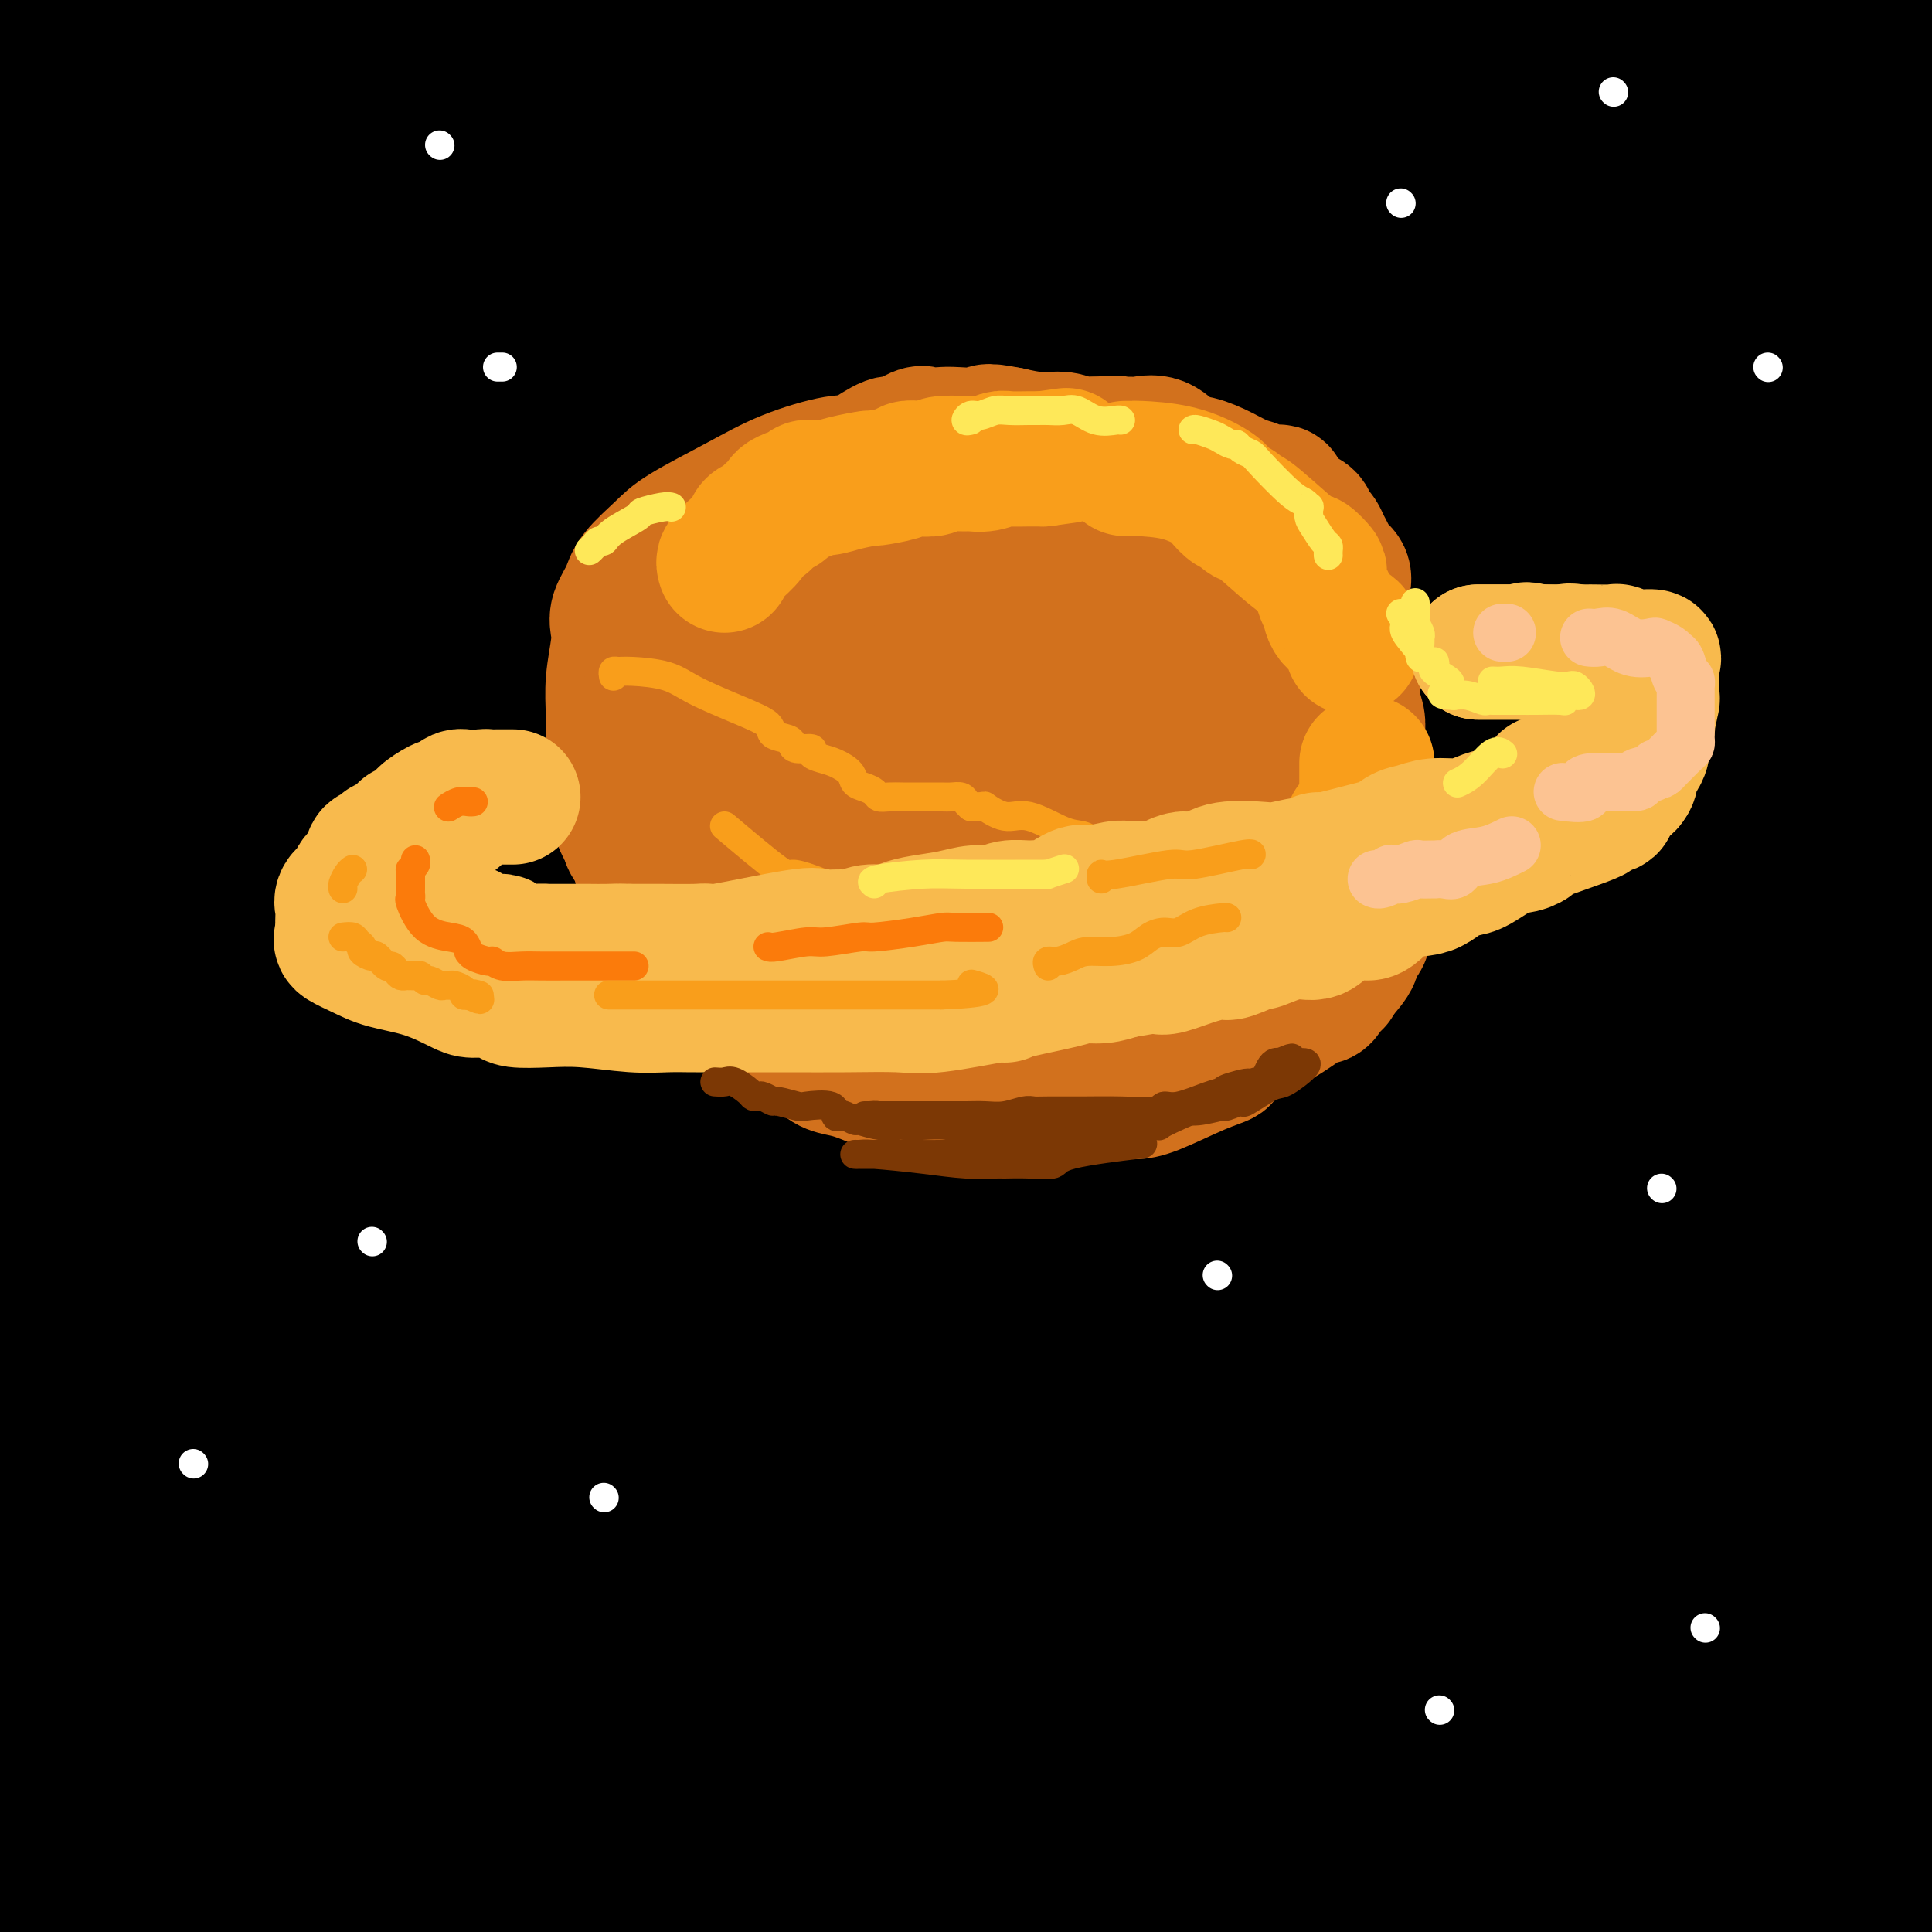 <svg viewBox='0 0 400 400' version='1.1' xmlns='http://www.w3.org/2000/svg' xmlns:xlink='http://www.w3.org/1999/xlink'><rect x="0" y="0" width="400" height="400" fill="#333333" stroke="none"/><g fill='none' stroke='rgb(0,0,0)' stroke-width='28' stroke-linecap='round' stroke-linejoin='round'><path d='M245,276c-3.573,-0.121 -7.146,-0.243 -18,0c-10.854,0.243 -28.990,0.850 -40,0c-11.010,-0.850 -14.893,-3.157 -18,-4c-3.107,-0.843 -5.439,-0.223 -2,0c3.439,0.223 12.649,0.049 23,0c10.351,-0.049 21.843,0.027 35,0c13.157,-0.027 27.981,-0.159 42,0c14.019,0.159 27.234,0.607 39,0c11.766,-0.607 22.082,-2.269 28,-4c5.918,-1.731 7.437,-3.532 9,-4c1.563,-0.468 3.169,0.396 1,0c-2.169,-0.396 -8.112,-2.051 -12,-4c-3.888,-1.949 -5.719,-4.193 -39,-10c-33.281,-5.807 -98.011,-15.176 -129,-20c-30.989,-4.824 -28.236,-5.103 -44,-8c-15.764,-2.897 -50.044,-8.412 -68,-11c-17.956,-2.588 -19.586,-2.249 -21,-2c-1.414,0.249 -2.611,0.407 -2,0c0.611,-0.407 3.032,-1.380 14,-2c10.968,-0.620 30.484,-0.887 61,0c30.516,0.887 72.031,2.929 96,4c23.969,1.071 30.392,1.170 52,5c21.608,3.830 58.400,11.392 84,15c25.600,3.608 40.008,3.261 46,3c5.992,-0.261 3.568,-0.437 3,0c-0.568,0.437 0.721,1.487 -7,0c-7.721,-1.487 -24.450,-5.512 -52,-9c-27.550,-3.488 -65.921,-6.440 -97,-11c-31.079,-4.560 -54.868,-10.728 -78,-15c-23.132,-4.272 -45.609,-6.649 -56,-8c-10.391,-1.351 -8.695,-1.675 -7,-2'/><path d='M88,189c-7.978,-3.868 42.579,-1.038 68,0c25.421,1.038 25.708,0.286 46,0c20.292,-0.286 60.590,-0.104 93,0c32.410,0.104 56.932,0.132 69,0c12.068,-0.132 11.681,-0.423 13,0c1.319,0.423 4.342,1.559 -2,0c-6.342,-1.559 -22.051,-5.812 -48,-10c-25.949,-4.188 -62.138,-8.312 -96,-13c-33.862,-4.688 -65.397,-9.939 -94,-15c-28.603,-5.061 -54.274,-9.930 -66,-12c-11.726,-2.070 -9.508,-1.340 -9,-1c0.508,0.340 -0.695,0.290 -2,0c-1.305,-0.290 -2.712,-0.822 6,0c8.712,0.822 27.542,2.996 54,5c26.458,2.004 60.546,3.836 96,6c35.454,2.164 72.276,4.660 105,7c32.724,2.340 61.350,4.526 76,6c14.650,1.474 15.325,2.237 16,3'/><path d='M295,158c12.238,1.256 24.476,2.512 0,0c-24.476,-2.512 -85.667,-8.792 -136,-15c-50.333,-6.208 -89.810,-12.345 -119,-17c-29.190,-4.655 -48.095,-7.827 -67,-11'/><path d='M30,114c-9.008,-1.792 -18.015,-3.585 0,0c18.015,3.585 63.053,12.547 106,17c42.947,4.453 83.803,4.396 125,8c41.197,3.604 82.736,10.867 107,14c24.264,3.133 31.252,2.134 29,3c-2.252,0.866 -13.744,3.598 -42,2c-28.256,-1.598 -73.274,-7.524 -99,-11c-25.726,-3.476 -32.159,-4.501 -56,-9c-23.841,-4.499 -65.091,-12.471 -92,-18c-26.909,-5.529 -39.477,-8.613 -44,-10c-4.523,-1.387 -1.002,-1.077 -2,-1c-0.998,0.077 -6.517,-0.080 4,0c10.517,0.080 37.069,0.397 66,0c28.931,-0.397 60.243,-1.507 92,0c31.757,1.507 63.961,5.631 88,9c24.039,3.369 39.912,5.983 42,7c2.088,1.017 -9.609,0.438 -37,1c-27.391,0.562 -70.476,2.264 -113,-1c-42.524,-3.264 -84.487,-11.494 -120,-17c-35.513,-5.506 -64.575,-8.287 -79,-10c-14.425,-1.713 -14.212,-2.356 -14,-3'/><path d='M17,96c-7.564,-0.793 -15.129,-1.586 0,0c15.129,1.586 52.950,5.552 91,11c38.050,5.448 76.327,12.377 101,16c24.673,3.623 35.741,3.939 54,6c18.259,2.061 43.710,5.867 54,8c10.290,2.133 5.418,2.593 5,3c-0.418,0.407 3.617,0.761 -16,1c-19.617,0.239 -62.887,0.363 -100,-2c-37.113,-2.363 -68.069,-7.213 -99,-12c-30.931,-4.787 -61.837,-9.511 -80,-12c-18.163,-2.489 -23.581,-2.745 -29,-3'/><path d='M4,113c-0.476,0.090 -0.953,0.181 0,0c0.953,-0.181 3.335,-0.633 25,3c21.665,3.633 62.613,11.350 86,15c23.387,3.650 29.212,3.232 57,6c27.788,2.768 77.537,8.722 114,14c36.463,5.278 59.639,9.879 72,13c12.361,3.121 13.908,4.761 15,6c1.092,1.239 1.730,2.075 -8,3c-9.730,0.925 -29.828,1.937 -58,2c-28.172,0.063 -64.418,-0.823 -99,-4c-34.582,-3.177 -67.501,-8.643 -93,-13c-25.499,-4.357 -43.577,-7.603 -54,-9c-10.423,-1.397 -13.191,-0.944 -7,0c6.191,0.944 21.341,2.380 32,4c10.659,1.620 16.826,3.424 43,7c26.174,3.576 72.355,8.924 115,15c42.645,6.076 81.756,12.879 113,18c31.244,5.121 54.622,8.561 78,12'/><path d='M300,208c13.356,1.889 26.711,3.778 0,0c-26.711,-3.778 -93.489,-13.222 -154,-22c-60.511,-8.778 -114.756,-16.889 -169,-25'/><path d='M32,175c-10.155,-2.464 -20.310,-4.929 0,0c20.310,4.929 71.083,17.250 125,26c53.917,8.750 110.976,13.929 158,20c47.024,6.071 84.012,13.036 121,20'/><path d='M281,228c13.833,2.512 27.667,5.024 0,0c-27.667,-5.024 -96.833,-17.583 -133,-24c-36.167,-6.417 -39.333,-6.690 -60,-9c-20.667,-2.310 -58.833,-6.655 -97,-11'/><path d='M31,197c-5.708,-1.315 -11.417,-2.631 0,0c11.417,2.631 39.958,9.208 106,18c66.042,8.792 169.583,19.798 227,26c57.417,6.202 68.708,7.601 80,9'/><path d='M294,250c13.807,2.242 27.614,4.485 0,0c-27.614,-4.485 -96.649,-15.697 -150,-24c-53.351,-8.303 -91.018,-13.697 -113,-17c-21.982,-3.303 -28.281,-4.515 -31,-5c-2.719,-0.485 -1.860,-0.242 -1,0'/><path d='M22,206c-7.595,-1.303 -15.190,-2.606 0,0c15.190,2.606 53.164,9.121 90,15c36.836,5.879 72.533,11.121 113,17c40.467,5.879 85.705,12.394 117,17c31.295,4.606 48.648,7.303 66,10'/><path d='M323,268c11.423,-0.220 22.845,-0.440 0,0c-22.845,0.440 -79.958,1.542 -128,-2c-48.042,-3.542 -87.012,-11.726 -120,-17c-32.988,-5.274 -59.994,-7.637 -87,-10'/><path d='M28,250c-5.880,-1.337 -11.761,-2.673 0,0c11.761,2.673 41.163,9.356 98,18c56.837,8.644 141.110,19.250 184,25c42.890,5.750 44.397,6.643 56,9c11.603,2.357 33.301,6.179 55,10'/><path d='M373,307c13.827,1.446 27.655,2.893 0,0c-27.655,-2.893 -96.792,-10.125 -151,-17c-54.208,-6.875 -93.488,-13.393 -129,-19c-35.512,-5.607 -67.256,-10.304 -99,-15'/><path d='M24,265c-12.601,-2.119 -25.202,-4.238 0,0c25.202,4.238 88.208,14.833 158,25c69.792,10.167 146.369,19.905 186,25c39.631,5.095 42.315,5.548 45,6'/><path d='M364,327c11.560,1.182 23.120,2.364 0,0c-23.120,-2.364 -80.919,-8.273 -130,-14c-49.081,-5.727 -89.445,-11.273 -130,-17c-40.555,-5.727 -81.301,-11.636 -104,-15c-22.699,-3.364 -27.349,-4.182 -32,-5'/><path d='M48,292c-6.604,-0.913 -13.207,-1.827 0,0c13.207,1.827 46.225,6.394 103,16c56.775,9.606 137.307,24.251 176,30c38.693,5.749 35.548,2.602 42,4c6.452,1.398 22.502,7.340 29,10c6.498,2.660 3.443,2.037 -7,3c-10.443,0.963 -28.273,3.511 -78,0c-49.727,-3.511 -131.352,-13.082 -170,-18c-38.648,-4.918 -34.321,-5.184 -52,-8c-17.679,-2.816 -57.365,-8.184 -78,-11c-20.635,-2.816 -22.219,-3.081 -11,-2c11.219,1.081 35.242,3.508 51,6c15.758,2.492 23.251,5.049 82,6c58.749,0.951 168.753,0.296 211,0c42.247,-0.296 16.738,-0.234 8,0c-8.738,0.234 -0.703,0.639 1,0c1.703,-0.639 -2.925,-2.322 -7,-4c-4.075,-1.678 -7.595,-3.350 -70,-13c-62.405,-9.650 -183.693,-27.279 -235,-35c-51.307,-7.721 -32.632,-5.533 -29,-5c3.632,0.533 -7.778,-0.590 -12,-1c-4.222,-0.410 -1.256,-0.107 11,0c12.256,0.107 33.801,0.019 60,0c26.199,-0.019 57.050,0.031 88,0c30.950,-0.031 61.997,-0.142 91,0c29.003,0.142 55.962,0.538 68,1c12.038,0.462 9.154,0.989 6,1c-3.154,0.011 -6.577,-0.495 -10,-1'/><path d='M316,271c-3.398,-0.300 -6.894,-0.550 -31,-3c-24.106,-2.450 -68.822,-7.100 -110,-13c-41.178,-5.900 -78.817,-13.050 -109,-18c-30.183,-4.950 -52.909,-7.700 -64,-9c-11.091,-1.300 -10.545,-1.150 -10,-1'/><path d='M52,226c-7.876,0.004 -15.753,0.009 0,0c15.753,-0.009 55.135,-0.031 93,0c37.865,0.031 74.213,0.114 110,0c35.787,-0.114 71.014,-0.427 88,0c16.986,0.427 15.730,1.593 18,2c2.270,0.407 8.067,0.055 -1,0c-9.067,-0.055 -32.996,0.186 -67,0c-34.004,-0.186 -78.081,-0.798 -120,-4c-41.919,-3.202 -81.678,-8.993 -108,-13c-26.322,-4.007 -39.205,-6.229 -45,-7c-5.795,-0.771 -4.502,-0.090 -3,0c1.502,0.090 3.211,-0.410 3,0c-0.211,0.410 -2.344,1.729 14,4c16.344,2.271 51.164,5.495 63,7c11.836,1.505 0.687,1.290 48,2c47.313,0.710 153.090,2.346 206,3c52.910,0.654 52.955,0.327 53,0'/><path d='M382,220c9.184,0.699 18.367,1.398 0,0c-18.367,-1.398 -64.285,-4.893 -102,-9c-37.715,-4.107 -67.228,-8.824 -98,-13c-30.772,-4.176 -62.804,-7.809 -77,-9c-14.196,-1.191 -10.555,0.059 -15,0c-4.445,-0.059 -16.975,-1.428 21,0c37.975,1.428 126.455,5.654 180,7c53.545,1.346 72.156,-0.187 91,0c18.844,0.187 37.922,2.093 57,4'/><path d='M244,202c3.887,-0.010 7.773,-0.021 0,0c-7.773,0.021 -27.206,0.072 -53,0c-25.794,-0.072 -57.949,-0.267 -75,0c-17.051,0.267 -18.997,0.997 -21,1c-2.003,0.003 -4.063,-0.721 -1,1c3.063,1.721 11.248,5.886 24,10c12.752,4.114 30.072,8.175 78,15c47.928,6.825 126.464,16.412 205,26'/><path d='M357,274c13.019,-0.000 26.038,-0.000 0,0c-26.038,0.000 -91.133,0.000 -145,0c-53.867,-0.000 -96.507,-0.002 -126,0c-29.493,0.002 -45.839,0.007 -53,0c-7.161,-0.007 -5.136,-0.026 -5,1c0.136,1.026 -1.618,3.095 12,6c13.618,2.905 42.609,6.645 73,11c30.391,4.355 62.182,9.326 95,16c32.818,6.674 66.662,15.050 106,22c39.338,6.950 84.169,12.475 129,18'/><path d='M276,351c14.220,-0.274 28.440,-0.548 0,0c-28.440,0.548 -99.542,1.917 -154,0c-54.458,-1.917 -92.274,-7.119 -118,-10c-25.726,-2.881 -39.363,-3.440 -53,-4'/><path d='M40,345c-25.762,-0.583 -51.524,-1.167 0,0c51.524,1.167 180.333,4.083 239,5c58.667,0.917 47.190,-0.167 62,0c14.810,0.167 55.905,1.583 97,3'/><path d='M345,359c11.145,0.008 22.290,0.016 0,0c-22.290,-0.016 -78.016,-0.056 -124,0c-45.984,0.056 -82.226,0.207 -119,0c-36.774,-0.207 -74.078,-0.774 -95,0c-20.922,0.774 -25.461,2.887 -30,5'/><path d='M47,371c-17.441,-0.011 -34.882,-0.022 0,0c34.882,0.022 122.088,0.078 175,0c52.912,-0.078 71.529,-0.290 94,0c22.471,0.290 48.794,1.083 57,2c8.206,0.917 -1.706,1.959 4,3c5.706,1.041 27.029,2.083 -14,3c-41.029,0.917 -144.410,1.710 -193,2c-48.590,0.290 -42.390,0.078 -53,0c-10.610,-0.078 -38.032,-0.022 -64,0c-25.968,0.022 -50.484,0.011 -75,0'/><path d='M29,386c-5.455,0.010 -10.909,0.020 0,0c10.909,-0.020 38.182,-0.069 68,0c29.818,0.069 62.180,0.256 96,0c33.820,-0.256 69.096,-0.955 91,0c21.904,0.955 30.436,3.565 44,5c13.564,1.435 32.161,1.696 5,3c-27.161,1.304 -100.081,3.652 -173,6'/><path d='M326,395c-6.250,0.750 -12.500,1.500 0,0c12.500,-1.500 43.750,-5.250 75,-9'/><path d='M394,383c2.763,-0.003 5.525,-0.006 0,0c-5.525,0.006 -19.339,0.022 -41,0c-21.661,-0.022 -51.171,-0.083 -82,0c-30.829,0.083 -62.977,0.309 -93,0c-30.023,-0.309 -57.921,-1.155 -79,0c-21.079,1.155 -35.337,4.310 -42,6c-6.663,1.690 -5.729,1.914 -7,2c-1.271,0.086 -4.746,0.033 3,0c7.746,-0.033 26.713,-0.045 35,0c8.287,0.045 5.895,0.147 34,0c28.105,-0.147 86.709,-0.545 133,-4c46.291,-3.455 80.271,-9.969 100,-13c19.729,-3.031 25.208,-2.580 36,-5c10.792,-2.420 26.896,-7.710 43,-13'/><path d='M331,347c12.299,0.414 24.599,0.829 0,0c-24.599,-0.829 -86.096,-2.901 -136,-5c-49.904,-2.099 -88.215,-4.223 -117,-5c-28.785,-0.777 -48.045,-0.205 -62,0c-13.955,0.205 -22.604,0.045 -10,0c12.604,-0.045 46.460,0.027 69,0c22.540,-0.027 33.763,-0.151 45,0c11.237,0.151 22.486,0.576 52,-3c29.514,-3.576 77.292,-11.155 117,-18c39.708,-6.845 71.345,-12.956 91,-16c19.655,-3.044 27.327,-3.022 35,-3'/><path d='M338,294c8.085,-0.976 16.169,-1.953 0,0c-16.169,1.953 -56.593,6.834 -81,8c-24.407,1.166 -32.797,-1.383 -47,0c-14.203,1.383 -34.217,6.696 -56,10c-21.783,3.304 -45.334,4.597 -16,2c29.334,-2.597 111.551,-9.084 149,-12c37.449,-2.916 30.128,-2.262 45,-5c14.872,-2.738 51.936,-8.869 89,-15'/><path d='M318,272c7.161,0.051 14.323,0.103 0,0c-14.323,-0.103 -50.130,-0.359 -79,0c-28.870,0.359 -50.802,1.333 -62,3c-11.198,1.667 -11.661,4.027 -13,5c-1.339,0.973 -3.552,0.560 -3,1c0.552,0.440 3.871,1.735 3,3c-0.871,1.265 -5.932,2.502 22,3c27.932,0.498 88.858,0.257 120,0c31.142,-0.257 32.500,-0.531 40,-1c7.500,-0.469 21.143,-1.134 36,-3c14.857,-1.866 30.929,-4.933 47,-8'/><path d='M360,270c15.230,-0.004 30.461,-0.008 0,0c-30.461,0.008 -106.613,0.029 -141,0c-34.387,-0.029 -27.011,-0.109 -40,0c-12.989,0.109 -46.345,0.408 -64,1c-17.655,0.592 -19.609,1.479 -23,3c-3.391,1.521 -8.219,3.677 -10,5c-1.781,1.323 -0.514,1.812 0,2c0.514,0.188 0.275,0.074 0,0c-0.275,-0.074 -0.587,-0.109 -1,0c-0.413,0.109 -0.927,0.360 -1,1c-0.073,0.640 0.296,1.668 0,3c-0.296,1.332 -1.255,2.969 -2,4c-0.745,1.031 -1.275,1.456 -2,2c-0.725,0.544 -1.643,1.205 -5,2c-3.357,0.795 -9.152,1.722 -13,2c-3.848,0.278 -5.749,-0.092 -12,0c-6.251,0.092 -16.853,0.648 -25,1c-8.147,0.352 -13.839,0.501 -17,0c-3.161,-0.501 -3.791,-1.652 -4,-2c-0.209,-0.348 0.002,0.106 0,0c-0.002,-0.106 -0.218,-0.774 0,-1c0.218,-0.226 0.869,-0.010 1,0c0.131,0.010 -0.259,-0.184 1,0c1.259,0.184 4.165,0.748 8,1c3.835,0.252 8.597,0.192 14,0c5.403,-0.192 11.445,-0.515 16,0c4.555,0.515 7.622,1.869 11,3c3.378,1.131 7.065,2.041 11,3c3.935,0.959 8.117,1.968 12,3c3.883,1.032 7.469,2.085 10,3c2.531,0.915 4.009,1.690 5,2c0.991,0.310 1.496,0.155 2,0'/><path d='M91,308c8.081,2.166 2.785,0.580 1,0c-1.785,-0.580 -0.057,-0.154 1,0c1.057,0.154 1.443,0.036 2,0c0.557,-0.036 1.285,0.009 3,0c1.715,-0.009 4.418,-0.072 7,0c2.582,0.072 5.043,0.279 6,1c0.957,0.721 0.410,1.956 0,3c-0.410,1.044 -0.684,1.898 -4,4c-3.316,2.102 -9.675,5.453 -14,9c-4.325,3.547 -6.616,7.290 -10,10c-3.384,2.710 -7.861,4.386 -11,6c-3.139,1.614 -4.938,3.165 -8,6c-3.062,2.835 -7.385,6.955 -11,10c-3.615,3.045 -6.522,5.015 -9,7c-2.478,1.985 -4.527,3.985 -6,6c-1.473,2.015 -2.371,4.046 -3,5c-0.629,0.954 -0.989,0.830 -1,1c-0.011,0.170 0.328,0.634 0,1c-0.328,0.366 -1.321,0.636 0,1c1.321,0.364 4.957,0.824 7,1c2.043,0.176 2.493,0.068 4,0c1.507,-0.068 4.070,-0.095 7,0c2.930,0.095 6.225,0.313 8,1c1.775,0.687 2.029,1.844 2,2c-0.029,0.156 -0.342,-0.690 0,0c0.342,0.690 1.339,2.917 -1,4c-2.339,1.083 -8.014,1.022 -13,1c-4.986,-0.022 -9.282,-0.006 -13,0c-3.718,0.006 -6.859,0.003 -10,0'/><path d='M25,387c-6.976,0.238 -6.417,0.333 -8,1c-1.583,0.667 -5.310,1.905 -9,3c-3.690,1.095 -7.345,2.048 -11,3'/><path d='M12,395c-0.068,-0.013 -0.136,-0.025 0,0c0.136,0.025 0.477,0.089 6,-2c5.523,-2.089 16.229,-6.331 26,-11c9.771,-4.669 18.606,-9.766 32,-17c13.394,-7.234 31.347,-16.603 45,-24c13.653,-7.397 23.005,-12.820 39,-20c15.995,-7.180 38.633,-16.118 59,-25c20.367,-8.882 38.463,-17.709 55,-24c16.537,-6.291 31.514,-10.048 43,-14c11.486,-3.952 19.481,-8.101 26,-11c6.519,-2.899 11.563,-4.550 19,-8c7.437,-3.450 17.268,-8.700 24,-13c6.732,-4.300 10.366,-7.650 14,-11'/><path d='M396,203c1.285,0.554 2.569,1.109 0,0c-2.569,-1.109 -8.993,-3.880 -12,-5c-3.007,-1.120 -2.597,-0.587 -60,-3c-57.403,-2.413 -172.620,-7.772 -218,-10c-45.380,-2.228 -20.924,-1.326 -9,-1c11.924,0.326 11.317,0.076 17,0c5.683,-0.076 17.657,0.021 44,0c26.343,-0.021 67.054,-0.159 108,0c40.946,0.159 82.127,0.617 119,0c36.873,-0.617 69.436,-2.308 102,-4'/><path d='M357,170c8.729,-0.000 17.457,-0.000 0,0c-17.457,0.000 -61.100,0.000 -97,0c-35.900,-0.000 -64.056,-0.000 -87,0c-22.944,0.000 -40.676,0.002 -44,0c-3.324,-0.002 7.761,-0.006 28,0c20.239,0.006 49.631,0.022 82,0c32.369,-0.022 67.715,-0.083 89,0c21.285,0.083 28.510,0.309 44,0c15.490,-0.309 39.245,-1.155 63,-2'/><path d='M357,165c11.499,0.226 22.998,0.453 0,0c-22.998,-0.453 -80.495,-1.585 -126,-2c-45.505,-0.415 -79.020,-0.114 -108,0c-28.980,0.114 -53.427,0.040 -66,0c-12.573,-0.040 -13.273,-0.045 -12,0c1.273,0.045 4.518,0.139 2,0c-2.518,-0.139 -10.799,-0.511 49,0c59.799,0.511 187.677,1.907 245,2c57.323,0.093 44.092,-1.116 56,-4c11.908,-2.884 48.954,-7.442 86,-12'/><path d='M283,145c11.960,0.001 23.921,0.002 0,0c-23.921,-0.002 -83.723,-0.007 -132,0c-48.277,0.007 -85.028,0.025 -102,0c-16.972,-0.025 -14.164,-0.092 -16,0c-1.836,0.092 -8.317,0.344 -1,0c7.317,-0.344 28.431,-1.285 45,0c16.569,1.285 28.591,4.796 86,0c57.409,-4.796 160.204,-17.898 263,-31'/><path d='M378,96c10.791,0.004 21.582,0.008 0,0c-21.582,-0.008 -75.536,-0.028 -123,0c-47.464,0.028 -88.439,0.103 -123,0c-34.561,-0.103 -62.708,-0.384 -76,0c-13.292,0.384 -11.728,1.433 -10,2c1.728,0.567 3.619,0.653 -1,1c-4.619,0.347 -15.747,0.954 30,1c45.747,0.046 148.368,-0.471 191,0c42.632,0.471 25.273,1.929 41,0c15.727,-1.929 64.540,-7.246 82,-9c17.460,-1.754 3.568,0.055 3,0c-0.568,-0.055 12.188,-1.973 -13,0c-25.188,1.973 -88.320,7.839 -122,10c-33.680,2.161 -37.909,0.617 -80,0c-42.091,-0.617 -122.046,-0.309 -202,0'/><path d='M191,101c-5.167,0.060 -10.333,0.119 0,0c10.333,-0.119 36.167,-0.417 57,0c20.833,0.417 36.667,1.548 43,2c6.333,0.452 3.167,0.226 0,0'/><path d='M370,126c2.167,0.000 4.333,0.000 12,0c7.667,0.000 20.833,0.000 34,0'/><path d='M387,136c2.953,0.029 5.906,0.057 0,0c-5.906,-0.057 -20.670,-0.200 -29,0c-8.330,0.200 -10.225,0.743 -11,1c-0.775,0.257 -0.431,0.226 -1,0c-0.569,-0.226 -2.053,-0.649 -1,0c1.053,0.649 4.641,2.370 7,3c2.359,0.630 3.488,0.169 7,0c3.512,-0.169 9.407,-0.045 16,0c6.593,0.045 13.884,0.013 20,0c6.116,-0.013 11.058,-0.006 16,0'/><path d='M396,139c1.795,-0.009 3.590,-0.017 0,0c-3.590,0.017 -12.564,0.061 -18,0c-5.436,-0.061 -7.334,-0.226 -8,0c-0.666,0.226 -0.098,0.843 0,1c0.098,0.157 -0.272,-0.145 0,0c0.272,0.145 1.186,0.737 3,1c1.814,0.263 4.527,0.196 3,0c-1.527,-0.196 -7.294,-0.520 -12,0c-4.706,0.520 -8.352,1.885 -20,2c-11.648,0.115 -31.299,-1.020 -53,0c-21.701,1.020 -45.454,4.197 -64,6c-18.546,1.803 -31.886,2.234 -39,3c-7.114,0.766 -8.003,1.867 -13,3c-4.997,1.133 -14.102,2.297 -21,4c-6.898,1.703 -11.591,3.944 -17,5c-5.409,1.056 -11.536,0.927 -16,1c-4.464,0.073 -7.265,0.349 -12,0c-4.735,-0.349 -11.405,-1.324 -18,-2c-6.595,-0.676 -13.114,-1.053 -20,-2c-6.886,-0.947 -14.140,-2.464 -17,-3c-2.860,-0.536 -1.326,-0.091 -1,0c0.326,0.091 -0.555,-0.172 -3,0c-2.445,0.172 -6.452,0.779 -10,1c-3.548,0.221 -6.636,0.056 -10,0c-3.364,-0.056 -7.005,-0.005 -9,0c-1.995,0.005 -2.345,-0.037 -5,0c-2.655,0.037 -7.616,0.153 -12,0c-4.384,-0.153 -8.192,-0.577 -12,-1'/><path d='M6,141c-1.312,-0.000 -2.625,-0.000 0,0c2.625,0.000 9.186,0.000 14,0c4.814,-0.000 7.880,-0.001 10,0c2.120,0.001 3.294,0.004 4,0c0.706,-0.004 0.946,-0.014 2,0c1.054,0.014 2.923,0.053 3,0c0.077,-0.053 -1.638,-0.200 -4,-1c-2.362,-0.800 -5.371,-2.255 -8,-3c-2.629,-0.745 -4.879,-0.779 -7,-1c-2.121,-0.221 -4.114,-0.630 -6,-1c-1.886,-0.370 -3.666,-0.703 -4,-1c-0.334,-0.297 0.778,-0.560 2,-1c1.222,-0.440 2.555,-1.058 5,-2c2.445,-0.942 6.003,-2.209 11,-3c4.997,-0.791 11.433,-1.105 27,-3c15.567,-1.895 40.267,-5.370 65,-9c24.733,-3.630 49.501,-7.416 71,-11c21.499,-3.584 39.730,-6.967 62,-11c22.270,-4.033 48.578,-8.716 67,-12c18.422,-3.284 28.959,-5.169 39,-7c10.041,-1.831 19.588,-3.608 26,-5c6.412,-1.392 9.689,-2.398 12,-3c2.311,-0.602 3.655,-0.801 5,-1'/><path d='M398,63c1.171,-0.026 2.342,-0.053 0,0c-2.342,0.053 -8.198,0.184 -17,1c-8.802,0.816 -20.552,2.317 -44,5c-23.448,2.683 -58.595,6.547 -92,8c-33.405,1.453 -65.066,0.493 -97,0c-31.934,-0.493 -64.139,-0.521 -86,0c-21.861,0.521 -33.379,1.589 -39,2c-5.621,0.411 -5.347,0.164 -6,0c-0.653,-0.164 -2.234,-0.245 3,0c5.234,0.245 17.283,0.815 36,1c18.717,0.185 44.101,-0.017 70,0c25.899,0.017 52.313,0.252 82,0c29.687,-0.252 62.646,-0.991 94,-2c31.354,-1.009 61.101,-2.288 82,-3c20.899,-0.712 32.949,-0.856 45,-1'/><path d='M324,71c8.688,0.021 17.375,0.042 0,0c-17.375,-0.042 -60.813,-0.146 -95,0c-34.187,0.146 -59.124,0.543 -82,0c-22.876,-0.543 -43.693,-2.027 -50,-3c-6.307,-0.973 1.894,-1.434 18,-4c16.106,-2.566 40.115,-7.238 68,-11c27.885,-3.762 59.646,-6.616 79,-9c19.354,-2.384 26.300,-4.299 44,-5c17.700,-0.701 46.155,-0.188 59,0c12.845,0.188 10.079,0.050 11,0c0.921,-0.050 5.528,-0.014 -6,0c-11.528,0.014 -39.189,0.004 -70,0c-30.811,-0.004 -64.770,-0.003 -99,0c-34.230,0.003 -68.732,0.009 -97,0c-28.268,-0.009 -50.301,-0.033 -62,0c-11.699,0.033 -13.062,0.124 -11,0c2.062,-0.124 7.549,-0.464 22,0c14.451,0.464 37.865,1.733 67,0c29.135,-1.733 63.990,-6.468 96,-9c32.010,-2.532 61.176,-2.860 86,-3c24.824,-0.140 45.306,-0.090 56,0c10.694,0.090 11.599,0.221 11,0c-0.599,-0.221 -2.702,-0.795 -3,-1c-0.298,-0.205 1.211,-0.043 -15,0c-16.211,0.043 -50.141,-0.034 -68,0c-17.859,0.034 -19.647,0.178 -44,0c-24.353,-0.178 -71.270,-0.676 -109,-2c-37.730,-1.324 -66.274,-3.472 -81,-5c-14.726,-1.528 -15.636,-2.437 -16,-3c-0.364,-0.563 -0.182,-0.782 0,-1'/><path d='M33,15c-0.109,-0.845 7.620,-0.959 28,-1c20.380,-0.041 53.411,-0.011 84,0c30.589,0.011 58.735,0.003 92,0c33.265,-0.003 71.647,-0.001 101,0c29.353,0.001 49.676,0.000 70,0'/><path d='M391,7c15.667,0.622 31.333,1.244 0,0c-31.333,-1.244 -109.667,-4.356 -148,-7c-38.333,-2.644 -36.667,-4.822 -35,-7'/><path d='M391,0c0.739,-0.320 1.477,-0.639 0,0c-1.477,0.639 -5.170,2.238 -7,3c-1.830,0.762 -1.796,0.688 -4,1c-2.204,0.312 -6.644,1.011 -10,2c-3.356,0.989 -5.626,2.268 -11,4c-5.374,1.732 -13.853,3.916 -17,5c-3.147,1.084 -0.964,1.067 -11,4c-10.036,2.933 -32.291,8.816 -41,11c-8.709,2.184 -3.874,0.669 -2,0c1.874,-0.669 0.785,-0.491 -1,0c-1.785,0.491 -4.266,1.294 -8,2c-3.734,0.706 -8.720,1.313 -13,2c-4.280,0.687 -7.855,1.452 -10,2c-2.145,0.548 -2.862,0.879 -3,1c-0.138,0.121 0.303,0.032 4,0c3.697,-0.032 10.651,-0.009 18,0c7.349,0.009 15.093,0.002 22,0c6.907,-0.002 12.976,-0.001 20,0c7.024,0.001 15.002,0.000 23,0c7.998,-0.000 16.016,-0.000 24,0c7.984,0.000 15.934,0.000 22,0c6.066,-0.000 10.249,-0.000 12,0c1.751,0.000 1.072,0.000 1,0c-0.072,-0.000 0.464,-0.000 1,0'/><path d='M395,39c0.735,-0.072 1.471,-0.144 0,0c-1.471,0.144 -5.147,0.504 -8,1c-2.853,0.496 -4.882,1.127 -10,2c-5.118,0.873 -13.324,1.987 -21,3c-7.676,1.013 -14.823,1.924 -21,3c-6.177,1.076 -11.386,2.316 -15,3c-3.614,0.684 -5.633,0.810 -9,1c-3.367,0.190 -8.083,0.443 -12,1c-3.917,0.557 -7.037,1.417 -10,2c-2.963,0.583 -5.770,0.888 -8,1c-2.230,0.112 -3.882,0.030 -6,0c-2.118,-0.030 -4.702,-0.008 -7,0c-2.298,0.008 -4.309,0.002 -6,0c-1.691,-0.002 -3.063,-0.000 -7,0c-3.937,0.000 -10.439,-0.001 -14,0c-3.561,0.001 -4.180,0.005 -6,0c-1.820,-0.005 -4.840,-0.019 -8,0c-3.160,0.019 -6.460,0.073 -11,0c-4.540,-0.073 -10.320,-0.271 -12,0c-1.680,0.271 0.741,1.012 -9,0c-9.741,-1.012 -31.643,-3.778 -42,-5c-10.357,-1.222 -9.167,-0.902 -10,-1c-0.833,-0.098 -3.687,-0.615 -8,-1c-4.313,-0.385 -10.083,-0.639 -16,-1c-5.917,-0.361 -11.979,-0.829 -17,-1c-5.021,-0.171 -9.000,-0.046 -13,0c-4.000,0.046 -8.022,0.012 -12,0c-3.978,-0.012 -7.911,-0.003 -12,0c-4.089,0.003 -8.333,0.001 -12,0c-3.667,-0.001 -6.756,-0.000 -10,0c-3.244,0.000 -6.641,0.000 -10,0c-3.359,-0.000 -6.679,-0.000 -10,0'/><path d='M23,47c-13.060,-0.202 -6.208,-0.708 -6,-2c0.208,-1.292 -6.226,-3.369 -11,-6c-4.774,-2.631 -7.887,-5.815 -11,-9'/><path d='M0,11c-2.595,0.002 -5.189,0.004 0,0c5.189,-0.004 18.162,-0.015 24,0c5.838,0.015 4.540,0.057 6,0c1.460,-0.057 5.677,-0.212 8,0c2.323,0.212 2.753,0.791 4,1c1.247,0.209 3.310,0.049 5,0c1.690,-0.049 3.006,0.013 4,0c0.994,-0.013 1.664,-0.102 3,0c1.336,0.102 3.336,0.396 2,0c-1.336,-0.396 -6.010,-1.480 -8,-2c-1.990,-0.520 -1.297,-0.476 -7,-2c-5.703,-1.524 -17.802,-4.616 -23,-6c-5.198,-1.384 -3.494,-1.059 -3,-1c0.494,0.059 -0.221,-0.147 -1,0c-0.779,0.147 -1.620,0.647 -2,1c-0.380,0.353 -0.297,0.560 -1,1c-0.703,0.440 -2.191,1.114 -3,2c-0.809,0.886 -0.940,1.983 -1,3c-0.060,1.017 -0.049,1.952 0,3c0.049,1.048 0.135,2.208 0,4c-0.135,1.792 -0.492,4.215 0,6c0.492,1.785 1.835,2.932 3,5c1.165,2.068 2.154,5.056 3,7c0.846,1.944 1.549,2.843 2,4c0.451,1.157 0.651,2.573 1,4c0.349,1.427 0.846,2.867 1,4c0.154,1.133 -0.035,1.959 0,4c0.035,2.041 0.296,5.297 0,8c-0.296,2.703 -1.148,4.851 -2,7'/><path d='M15,64c-0.592,4.654 -1.071,6.789 -2,9c-0.929,2.211 -2.306,4.499 -3,6c-0.694,1.501 -0.704,2.214 -1,3c-0.296,0.786 -0.879,1.645 -1,2c-0.121,0.355 0.219,0.206 0,0c-0.219,-0.206 -0.996,-0.468 -2,-3c-1.004,-2.532 -2.233,-7.335 -3,-11c-0.767,-3.665 -1.070,-6.191 0,-9c1.070,-2.809 3.514,-5.902 6,-9c2.486,-3.098 5.015,-6.202 7,-8c1.985,-1.798 3.428,-2.289 5,-3c1.572,-0.711 3.275,-1.641 4,-2c0.725,-0.359 0.473,-0.148 1,0c0.527,0.148 1.835,0.232 3,0c1.165,-0.232 2.189,-0.782 3,0c0.811,0.782 1.410,2.894 4,5c2.590,2.106 7.169,4.204 12,7c4.831,2.796 9.912,6.290 14,9c4.088,2.710 7.182,4.636 10,6c2.818,1.364 5.359,2.167 7,3c1.641,0.833 2.383,1.695 3,2c0.617,0.305 1.110,0.054 2,0c0.890,-0.054 2.177,0.089 0,0c-2.177,-0.089 -7.817,-0.408 -15,-2c-7.183,-1.592 -15.909,-4.455 -21,-6c-5.091,-1.545 -6.545,-1.773 -8,-2'/><path d='M40,61c-9.501,-2.452 -12.254,-3.583 -14,-4c-1.746,-0.417 -2.485,-0.119 -3,0c-0.515,0.119 -0.806,0.060 -1,0c-0.194,-0.060 -0.291,-0.122 0,0c0.291,0.122 0.969,0.429 3,1c2.031,0.571 5.415,1.406 9,2c3.585,0.594 7.371,0.948 11,1c3.629,0.052 7.102,-0.199 9,0c1.898,0.199 2.221,0.849 3,1c0.779,0.151 2.015,-0.197 3,0c0.985,0.197 1.718,0.939 2,1c0.282,0.061 0.115,-0.561 4,0c3.885,0.561 11.824,2.303 15,3c3.176,0.697 1.588,0.348 0,0'/></g>
<g fill='none' stroke='rgb(210,113,29)' stroke-width='28' stroke-linecap='round' stroke-linejoin='round'><path d='M200,103c-0.724,-0.340 -1.447,-0.680 -2,-1c-0.553,-0.320 -0.934,-0.619 -3,-1c-2.066,-0.381 -5.817,-0.844 -10,-1c-4.183,-0.156 -8.800,-0.004 -12,0c-3.200,0.004 -4.985,-0.141 -7,1c-2.015,1.141 -4.262,3.567 -6,5c-1.738,1.433 -2.968,1.874 -4,3c-1.032,1.126 -1.868,2.937 -3,4c-1.132,1.063 -2.562,1.379 -6,4c-3.438,2.621 -8.883,7.547 -11,10c-2.117,2.453 -0.904,2.433 -1,3c-0.096,0.567 -1.500,1.720 -2,2c-0.500,0.280 -0.094,-0.315 0,1c0.094,1.315 -0.122,4.540 -1,6c-0.878,1.460 -2.417,1.156 -3,3c-0.583,1.844 -0.209,5.836 0,7c0.209,1.164 0.251,-0.499 0,0c-0.251,0.499 -0.797,3.162 -1,5c-0.203,1.838 -0.062,2.852 0,5c0.062,2.148 0.044,5.429 0,7c-0.044,1.571 -0.115,1.431 0,2c0.115,0.569 0.416,1.845 1,3c0.584,1.155 1.453,2.187 2,3c0.547,0.813 0.774,1.406 1,2'/><path d='M132,176c0.793,4.183 0.777,3.639 1,4c0.223,0.361 0.685,1.625 1,3c0.315,1.375 0.483,2.859 1,4c0.517,1.141 1.383,1.939 2,3c0.617,1.061 0.985,2.386 2,3c1.015,0.614 2.677,0.518 3,1c0.323,0.482 -0.692,1.544 0,3c0.692,1.456 3.090,3.308 4,4c0.910,0.692 0.333,0.226 1,1c0.667,0.774 2.577,2.789 4,4c1.423,1.211 2.359,1.617 4,3c1.641,1.383 3.988,3.744 6,5c2.012,1.256 3.690,1.408 5,2c1.310,0.592 2.251,1.626 6,3c3.749,1.374 10.304,3.090 13,4c2.696,0.910 1.533,1.014 2,1c0.467,-0.014 2.566,-0.147 5,0c2.434,0.147 5.205,0.575 8,1c2.795,0.425 5.613,0.846 8,1c2.387,0.154 4.342,0.041 6,0c1.658,-0.041 3.021,-0.011 5,0c1.979,0.011 4.576,0.003 6,0c1.424,-0.003 1.674,0.000 3,0c1.326,-0.000 3.726,-0.003 5,0c1.274,0.003 1.420,0.014 2,0c0.580,-0.014 1.594,-0.051 4,-1c2.406,-0.949 6.206,-2.810 9,-4c2.794,-1.190 4.584,-1.711 5,-2c0.416,-0.289 -0.542,-0.347 0,-1c0.542,-0.653 2.583,-1.901 4,-3c1.417,-1.099 2.208,-2.050 3,-3'/><path d='M260,212c1.374,-1.641 1.307,-2.244 2,-3c0.693,-0.756 2.144,-1.665 3,-2c0.856,-0.335 1.118,-0.095 2,-1c0.882,-0.905 2.384,-2.955 3,-4c0.616,-1.045 0.346,-1.084 1,-2c0.654,-0.916 2.230,-2.709 3,-4c0.770,-1.291 0.732,-2.082 1,-3c0.268,-0.918 0.842,-1.964 1,-3c0.158,-1.036 -0.101,-2.062 0,-3c0.101,-0.938 0.563,-1.786 1,-3c0.437,-1.214 0.849,-2.792 1,-4c0.151,-1.208 0.040,-2.047 0,-3c-0.040,-0.953 -0.011,-2.022 0,-3c0.011,-0.978 0.003,-1.865 0,-3c-0.003,-1.135 -0.001,-2.517 0,-4c0.001,-1.483 0.002,-3.068 0,-4c-0.002,-0.932 -0.007,-1.213 0,-2c0.007,-0.787 0.027,-2.080 0,-3c-0.027,-0.920 -0.099,-1.465 0,-2c0.099,-0.535 0.369,-1.059 0,-2c-0.369,-0.941 -1.378,-2.301 -2,-4c-0.622,-1.699 -0.859,-3.739 -1,-5c-0.141,-1.261 -0.188,-1.744 -1,-4c-0.812,-2.256 -2.390,-6.285 -3,-8c-0.610,-1.715 -0.251,-1.117 0,-1c0.251,0.117 0.395,-0.246 0,-1c-0.395,-0.754 -1.330,-1.899 -2,-3c-0.670,-1.101 -1.074,-2.160 -2,-3c-0.926,-0.840 -2.372,-1.462 -3,-2c-0.628,-0.538 -0.438,-0.991 -1,-1c-0.562,-0.009 -1.875,0.426 -3,0c-1.125,-0.426 -2.063,-1.713 -3,-3'/><path d='M257,119c-2.190,-1.812 -1.665,-1.843 -2,-2c-0.335,-0.157 -1.531,-0.441 -3,-1c-1.469,-0.559 -3.213,-1.392 -4,-2c-0.787,-0.608 -0.617,-0.989 -1,-1c-0.383,-0.011 -1.318,0.349 -2,0c-0.682,-0.349 -1.112,-1.408 -2,-2c-0.888,-0.592 -2.235,-0.716 -3,-1c-0.765,-0.284 -0.946,-0.729 -2,-1c-1.054,-0.271 -2.979,-0.369 -4,-1c-1.021,-0.631 -1.139,-1.795 -3,-3c-1.861,-1.205 -5.464,-2.452 -8,-3c-2.536,-0.548 -4.003,-0.396 -7,-1c-2.997,-0.604 -7.523,-1.965 -11,-3c-3.477,-1.035 -5.905,-1.743 -8,-2c-2.095,-0.257 -3.856,-0.061 -6,0c-2.144,0.061 -4.672,-0.012 -7,0c-2.328,0.012 -4.458,0.110 -6,0c-1.542,-0.110 -2.497,-0.429 -5,0c-2.503,0.429 -6.555,1.605 -10,3c-3.445,1.395 -6.284,3.009 -10,5c-3.716,1.991 -8.310,4.360 -11,6c-2.690,1.640 -3.478,2.549 -5,4c-1.522,1.451 -3.780,3.442 -5,5c-1.220,1.558 -1.402,2.684 -2,4c-0.598,1.316 -1.610,2.824 -2,4c-0.390,1.176 -0.157,2.021 0,3c0.157,0.979 0.238,2.091 0,4c-0.238,1.909 -0.793,4.616 -1,7c-0.207,2.384 -0.064,4.445 0,7c0.064,2.555 0.048,5.602 0,8c-0.048,2.398 -0.128,4.146 1,6c1.128,1.854 3.465,3.816 5,6c1.535,2.184 2.267,4.592 3,7'/><path d='M136,175c2.487,3.861 4.205,4.014 6,5c1.795,0.986 3.667,2.803 6,5c2.333,2.197 5.128,4.772 7,6c1.872,1.228 2.822,1.109 5,2c2.178,0.891 5.585,2.793 8,4c2.415,1.207 3.839,1.721 9,3c5.161,1.279 14.059,3.324 18,4c3.941,0.676 2.925,-0.017 4,0c1.075,0.017 4.240,0.743 7,1c2.760,0.257 5.113,0.046 7,0c1.887,-0.046 3.306,0.073 5,0c1.694,-0.073 3.662,-0.338 6,-1c2.338,-0.662 5.047,-1.720 7,-3c1.953,-1.280 3.150,-2.782 4,-4c0.850,-1.218 1.351,-2.151 3,-4c1.649,-1.849 4.445,-4.615 6,-7c1.555,-2.385 1.871,-4.389 2,-7c0.129,-2.611 0.073,-5.830 0,-9c-0.073,-3.170 -0.162,-6.292 0,-10c0.162,-3.708 0.576,-8.003 -1,-12c-1.576,-3.997 -5.143,-7.697 -9,-12c-3.857,-4.303 -8.005,-9.208 -12,-12c-3.995,-2.792 -7.836,-3.469 -8,-5c-0.164,-1.531 3.348,-3.915 -5,-1c-8.348,2.915 -28.556,11.129 -37,15c-8.444,3.871 -5.125,3.399 -6,7c-0.875,3.601 -5.946,11.274 -8,17c-2.054,5.726 -1.091,9.503 -1,13c0.091,3.497 -0.688,6.713 1,9c1.688,2.287 5.844,3.643 10,5'/><path d='M170,184c3.836,1.378 8.426,2.323 14,4c5.574,1.677 12.132,4.084 16,5c3.868,0.916 5.046,0.339 8,0c2.954,-0.339 7.685,-0.441 11,0c3.315,0.441 5.215,1.426 7,-1c1.785,-2.426 3.455,-8.264 4,-11c0.545,-2.736 -0.033,-2.372 0,-4c0.033,-1.628 0.679,-5.250 1,-9c0.321,-3.750 0.318,-7.629 0,-12c-0.318,-4.371 -0.949,-9.235 -5,-14c-4.051,-4.765 -11.521,-9.430 -18,-13c-6.479,-3.570 -11.966,-6.043 -18,-8c-6.034,-1.957 -12.615,-3.397 -15,-4c-2.385,-0.603 -0.576,-0.367 -2,0c-1.424,0.367 -6.083,0.866 -8,3c-1.917,2.134 -1.094,5.902 -2,11c-0.906,5.098 -3.542,11.525 -5,17c-1.458,5.475 -1.737,9.999 0,14c1.737,4.001 5.491,7.478 10,10c4.509,2.522 9.772,4.089 17,5c7.228,0.911 16.420,1.165 23,1c6.580,-0.165 10.549,-0.748 13,0c2.451,0.748 3.384,2.826 4,-1c0.616,-3.826 0.914,-13.557 1,-19c0.086,-5.443 -0.039,-6.597 -2,-10c-1.961,-3.403 -5.759,-9.056 -8,-12c-2.241,-2.944 -2.924,-3.178 -6,-5c-3.076,-1.822 -8.546,-5.231 -15,-7c-6.454,-1.769 -13.891,-1.899 -18,-2c-4.109,-0.101 -4.888,-0.172 -6,1c-1.112,1.172 -2.556,3.586 -4,6'/><path d='M167,129c-0.904,2.735 -1.163,6.571 -2,11c-0.837,4.429 -2.253,9.449 -3,13c-0.747,3.551 -0.826,5.631 0,8c0.826,2.369 2.558,5.025 6,7c3.442,1.975 8.594,3.268 14,4c5.406,0.732 11.066,0.904 17,1c5.934,0.096 12.142,0.117 16,0c3.858,-0.117 5.364,-0.373 7,-1c1.636,-0.627 3.400,-1.625 4,-3c0.600,-1.375 0.036,-3.128 0,-5c-0.036,-1.872 0.455,-3.864 0,-6c-0.455,-2.136 -1.856,-4.414 -4,-6c-2.144,-1.586 -5.030,-2.478 -7,-3c-1.970,-0.522 -3.026,-0.673 -6,-1c-2.974,-0.327 -7.868,-0.829 -13,-1c-5.132,-0.171 -10.501,-0.011 -14,0c-3.499,0.011 -5.126,-0.128 -6,0c-0.874,0.128 -0.994,0.521 -1,1c-0.006,0.479 0.102,1.042 0,2c-0.102,0.958 -0.416,2.309 1,3c1.416,0.691 4.561,0.721 6,1c1.439,0.279 1.171,0.807 4,1c2.829,0.193 8.753,0.052 4,0c-4.753,-0.052 -20.184,-0.014 -27,0c-6.816,0.014 -5.017,0.004 -6,0c-0.983,-0.004 -4.748,-0.001 -6,0c-1.252,0.001 0.009,0.000 0,0c-0.009,-0.000 -1.288,-0.000 -2,0c-0.712,0.000 -0.856,0.000 -1,0'/><path d='M148,155c-6.514,-0.166 -1.798,-0.580 0,-1c1.798,-0.420 0.680,-0.845 0,-1c-0.680,-0.155 -0.922,-0.041 0,0c0.922,0.041 3.007,0.009 7,0c3.993,-0.009 9.892,0.005 16,0c6.108,-0.005 12.424,-0.029 18,0c5.576,0.029 10.411,0.112 15,0c4.589,-0.112 8.932,-0.420 12,-1c3.068,-0.580 4.863,-1.434 6,-2c1.137,-0.566 1.617,-0.846 3,-1c1.383,-0.154 3.668,-0.183 6,-1c2.332,-0.817 4.710,-2.420 7,-3c2.290,-0.580 4.491,-0.135 6,0c1.509,0.135 2.326,-0.041 3,0c0.674,0.041 1.206,0.297 1,0c-0.206,-0.297 -1.149,-1.149 0,0c1.149,1.149 4.388,4.298 5,5c0.612,0.702 -1.405,-1.044 0,1c1.405,2.044 6.233,7.877 8,10c1.767,2.123 0.473,0.536 0,1c-0.473,0.464 -0.124,2.980 0,4c0.124,1.020 0.025,0.544 0,1c-0.025,0.456 0.024,1.844 0,3c-0.024,1.156 -0.122,2.080 0,3c0.122,0.920 0.463,1.834 0,3c-0.463,1.166 -1.732,2.583 -3,4'/><path d='M258,180c-1.323,3.799 -3.132,3.795 -4,4c-0.868,0.205 -0.797,0.617 -1,1c-0.203,0.383 -0.679,0.735 -1,1c-0.321,0.265 -0.485,0.442 -1,1c-0.515,0.558 -1.380,1.496 -2,2c-0.620,0.504 -0.996,0.574 -2,1c-1.004,0.426 -2.637,1.210 -3,1c-0.363,-0.210 0.545,-1.412 1,-2c0.455,-0.588 0.456,-0.563 2,-2c1.544,-1.437 4.632,-4.338 7,-6c2.368,-1.662 4.016,-2.087 5,-3c0.984,-0.913 1.304,-2.315 2,-3c0.696,-0.685 1.769,-0.655 3,-2c1.231,-1.345 2.621,-4.067 3,-5c0.379,-0.933 -0.254,-0.079 0,-1c0.254,-0.921 1.396,-3.618 2,-5c0.604,-1.382 0.670,-1.450 1,-2c0.330,-0.550 0.926,-1.582 1,-2c0.074,-0.418 -0.372,-0.220 0,-2c0.372,-1.780 1.564,-5.537 2,-7c0.436,-1.463 0.117,-0.633 0,-1c-0.117,-0.367 -0.031,-1.933 0,-3c0.031,-1.067 0.008,-1.637 0,-2c-0.008,-0.363 -0.002,-0.520 0,-1c0.002,-0.480 0.001,-1.283 0,-2c-0.001,-0.717 -0.000,-1.348 0,-2c0.000,-0.652 0.000,-1.326 0,-2'/><path d='M273,136c0.936,-5.012 0.276,-1.543 0,-1c-0.276,0.543 -0.167,-1.841 0,-3c0.167,-1.159 0.392,-1.093 0,-2c-0.392,-0.907 -1.401,-2.787 -2,-4c-0.599,-1.213 -0.790,-1.758 -1,-2c-0.210,-0.242 -0.441,-0.181 -1,-1c-0.559,-0.819 -1.445,-2.517 -2,-3c-0.555,-0.483 -0.777,0.248 -1,0c-0.223,-0.248 -0.446,-1.476 -1,-2c-0.554,-0.524 -1.441,-0.344 -3,-1c-1.559,-0.656 -3.792,-2.147 -5,-3c-1.208,-0.853 -1.391,-1.066 -2,-2c-0.609,-0.934 -1.643,-2.587 -2,-3c-0.357,-0.413 -0.036,0.413 0,0c0.036,-0.413 -0.213,-2.066 -1,-3c-0.787,-0.934 -2.111,-1.148 -3,-2c-0.889,-0.852 -1.341,-2.342 -2,-3c-0.659,-0.658 -1.524,-0.485 -2,-1c-0.476,-0.515 -0.562,-1.717 -1,-2c-0.438,-0.283 -1.227,0.355 -2,0c-0.773,-0.355 -1.528,-1.703 -2,-2c-0.472,-0.297 -0.660,0.456 -3,0c-2.340,-0.456 -6.832,-2.121 -9,-3c-2.168,-0.879 -2.010,-0.972 -2,-1c0.010,-0.028 -0.127,0.007 -1,0c-0.873,-0.007 -2.483,-0.057 -3,0c-0.517,0.057 0.057,0.222 0,0c-0.057,-0.222 -0.746,-0.829 -2,-1c-1.254,-0.171 -3.073,0.094 -5,0c-1.927,-0.094 -3.964,-0.547 -6,-1'/><path d='M209,90c-6.220,-1.238 -4.269,-0.334 -5,0c-0.731,0.334 -4.144,0.098 -6,0c-1.856,-0.098 -2.157,-0.057 -3,0c-0.843,0.057 -2.229,0.130 -3,0c-0.771,-0.130 -0.928,-0.464 -2,0c-1.072,0.464 -3.061,1.725 -4,2c-0.939,0.275 -0.829,-0.435 -2,0c-1.171,0.435 -3.624,2.015 -5,3c-1.376,0.985 -1.675,1.373 -3,2c-1.325,0.627 -3.675,1.491 -5,2c-1.325,0.509 -1.626,0.662 -2,1c-0.374,0.338 -0.822,0.861 -1,1c-0.178,0.139 -0.086,-0.105 0,0c0.086,0.105 0.165,0.561 0,1c-0.165,0.439 -0.574,0.862 0,1c0.574,0.138 2.130,-0.009 4,0c1.870,0.009 4.052,0.173 5,0c0.948,-0.173 0.661,-0.681 1,-1c0.339,-0.319 1.305,-0.447 2,-1c0.695,-0.553 1.119,-1.532 2,-2c0.881,-0.468 2.219,-0.427 4,-1c1.781,-0.573 4.005,-1.761 9,-3c4.995,-1.239 12.760,-2.528 16,-3c3.240,-0.472 1.953,-0.126 2,0c0.047,0.126 1.427,0.034 2,0c0.573,-0.034 0.339,-0.009 1,0c0.661,0.009 2.216,0.002 4,0c1.784,-0.002 3.795,-0.001 5,0c1.205,0.001 1.602,0.000 2,0'/><path d='M227,92c5.693,-0.461 3.926,-0.113 4,0c0.074,0.113 1.988,-0.010 3,0c1.012,0.010 1.120,0.152 2,0c0.880,-0.152 2.532,-0.598 4,0c1.468,0.598 2.753,2.240 4,3c1.247,0.760 2.455,0.638 4,1c1.545,0.362 3.426,1.207 5,2c1.574,0.793 2.843,1.532 4,2c1.157,0.468 2.204,0.665 3,1c0.796,0.335 1.340,0.810 2,1c0.660,0.190 1.437,0.096 2,0c0.563,-0.096 0.914,-0.194 1,0c0.086,0.194 -0.092,0.682 0,1c0.092,0.318 0.456,0.468 1,1c0.544,0.532 1.269,1.448 2,2c0.731,0.552 1.467,0.739 2,1c0.533,0.261 0.864,0.594 1,1c0.136,0.406 0.078,0.885 0,1c-0.078,0.115 -0.175,-0.135 0,0c0.175,0.135 0.623,0.655 1,1c0.377,0.345 0.683,0.515 1,1c0.317,0.485 0.645,1.285 1,2c0.355,0.715 0.736,1.343 1,2c0.264,0.657 0.411,1.341 1,2c0.589,0.659 1.621,1.293 2,2c0.379,0.707 0.104,1.488 0,2c-0.104,0.512 -0.038,0.756 0,1c0.038,0.244 0.049,0.489 0,1c-0.049,0.511 -0.157,1.289 0,2c0.157,0.711 0.578,1.356 1,2'/><path d='M279,127c0.094,1.572 -0.171,1.503 0,2c0.171,0.497 0.778,1.560 1,2c0.222,0.440 0.060,0.258 0,2c-0.060,1.742 -0.017,5.406 0,7c0.017,1.594 0.008,1.116 0,1c-0.008,-0.116 -0.016,0.131 0,1c0.016,0.869 0.057,2.359 0,3c-0.057,0.641 -0.211,0.432 0,1c0.211,0.568 0.787,1.912 1,3c0.213,1.088 0.065,1.918 0,3c-0.065,1.082 -0.045,2.415 0,3c0.045,0.585 0.117,0.420 0,1c-0.117,0.580 -0.423,1.904 0,3c0.423,1.096 1.577,1.964 2,3c0.423,1.036 0.117,2.241 0,3c-0.117,0.759 -0.046,1.072 0,2c0.046,0.928 0.065,2.472 0,3c-0.065,0.528 -0.214,0.041 0,1c0.214,0.959 0.790,3.365 1,5c0.210,1.635 0.052,2.497 0,3c-0.052,0.503 0.001,0.645 0,1c-0.001,0.355 -0.057,0.924 0,2c0.057,1.076 0.228,2.658 0,4c-0.228,1.342 -0.854,2.443 -1,3c-0.146,0.557 0.187,0.570 0,1c-0.187,0.430 -0.895,1.275 -1,2c-0.105,0.725 0.395,1.328 0,2c-0.395,0.672 -1.683,1.412 -2,2c-0.317,0.588 0.338,1.025 0,2c-0.338,0.975 -1.669,2.487 -3,4'/><path d='M277,202c-1.202,2.520 -0.706,0.819 -1,1c-0.294,0.181 -1.378,2.245 -2,3c-0.622,0.755 -0.781,0.202 -1,0c-0.219,-0.202 -0.496,-0.051 -2,1c-1.504,1.051 -4.234,3.002 -6,4c-1.766,0.998 -2.568,1.042 -3,1c-0.432,-0.042 -0.495,-0.169 -1,0c-0.505,0.169 -1.453,0.633 -2,1c-0.547,0.367 -0.695,0.638 -1,1c-0.305,0.362 -0.767,0.814 -1,1c-0.233,0.186 -0.236,0.107 -1,0c-0.764,-0.107 -2.290,-0.240 -3,0c-0.710,0.240 -0.606,0.853 -1,1c-0.394,0.147 -1.287,-0.171 -2,0c-0.713,0.171 -1.247,0.830 -2,1c-0.753,0.170 -1.724,-0.151 -2,0c-0.276,0.151 0.142,0.772 -6,2c-6.142,1.228 -18.846,3.061 -24,4c-5.154,0.939 -2.758,0.982 -2,1c0.758,0.018 -0.121,0.009 -1,0'/><path d='M213,224c-7.355,1.393 -3.742,0.375 -3,0c0.742,-0.375 -1.386,-0.107 -2,0c-0.614,0.107 0.286,0.054 -4,0c-4.286,-0.054 -13.757,-0.109 -18,0c-4.243,0.109 -3.259,0.383 -4,0c-0.741,-0.383 -3.208,-1.422 -5,-2c-1.792,-0.578 -2.909,-0.697 -4,-1c-1.091,-0.303 -2.158,-0.792 -3,-2c-0.842,-1.208 -1.460,-3.135 -2,-4c-0.540,-0.865 -1.001,-0.667 -1,-1c0.001,-0.333 0.464,-1.197 0,-2c-0.464,-0.803 -1.855,-1.545 -3,-2c-1.145,-0.455 -2.044,-0.623 -3,-2c-0.956,-1.377 -1.969,-3.962 -3,-6c-1.031,-2.038 -2.079,-3.527 -3,-5c-0.921,-1.473 -1.715,-2.929 -2,-3c-0.285,-0.071 -0.062,1.243 -1,-2c-0.938,-3.243 -3.036,-11.043 -4,-14c-0.964,-2.957 -0.794,-1.071 -1,-1c-0.206,0.071 -0.787,-1.672 -1,-3c-0.213,-1.328 -0.057,-2.242 0,-3c0.057,-0.758 0.016,-1.359 0,-2c-0.016,-0.641 -0.008,-1.320 0,-2'/><path d='M146,167c-1.338,-5.335 -1.182,-5.173 -1,-5c0.182,0.173 0.391,0.358 0,-1c-0.391,-1.358 -1.382,-4.259 -2,-6c-0.618,-1.741 -0.862,-2.321 -2,-3c-1.138,-0.679 -3.170,-1.457 -4,-2c-0.830,-0.543 -0.457,-0.850 -1,-1c-0.543,-0.150 -2.002,-0.144 -3,0c-0.998,0.144 -1.534,0.426 -2,1c-0.466,0.574 -0.861,1.441 -1,2c-0.139,0.559 -0.023,0.809 0,1c0.023,0.191 -0.046,0.321 0,1c0.046,0.679 0.209,1.905 0,3c-0.209,1.095 -0.789,2.057 -1,3c-0.211,0.943 -0.054,1.868 0,2c0.054,0.132 0.003,-0.527 0,0c-0.003,0.527 0.041,2.240 0,3c-0.041,0.760 -0.169,0.566 0,2c0.169,1.434 0.634,4.495 1,6c0.366,1.505 0.634,1.455 1,2c0.366,0.545 0.829,1.685 1,2c0.171,0.315 0.049,-0.196 1,2c0.951,2.196 2.976,7.098 5,12'/><path d='M138,191c1.572,4.479 1.002,2.678 1,2c-0.002,-0.678 0.563,-0.231 1,0c0.437,0.231 0.747,0.248 1,1c0.253,0.752 0.450,2.240 1,3c0.550,0.760 1.454,0.792 4,2c2.546,1.208 6.733,3.593 9,5c2.267,1.407 2.614,1.834 4,3c1.386,1.166 3.813,3.069 5,4c1.187,0.931 1.135,0.891 2,1c0.865,0.109 2.646,0.369 4,1c1.354,0.631 2.280,1.633 3,2c0.720,0.367 1.233,0.098 2,0c0.767,-0.098 1.788,-0.027 2,0c0.212,0.027 -0.385,0.008 0,0c0.385,-0.008 1.753,-0.006 3,0c1.247,0.006 2.373,0.015 3,0c0.627,-0.015 0.756,-0.056 1,0c0.244,0.056 0.604,0.207 1,0c0.396,-0.207 0.827,-0.774 1,-1c0.173,-0.226 0.086,-0.113 0,0'/></g>
<g fill='none' stroke='rgb(249,158,27)' stroke-width='28' stroke-linecap='round' stroke-linejoin='round'><path d='M150,117c-0.106,-0.319 -0.212,-0.639 0,-1c0.212,-0.361 0.742,-0.764 1,-1c0.258,-0.236 0.243,-0.305 1,-1c0.757,-0.695 2.288,-2.018 3,-3c0.712,-0.982 0.607,-1.625 1,-2c0.393,-0.375 1.283,-0.481 2,-1c0.717,-0.519 1.260,-1.449 2,-2c0.740,-0.551 1.677,-0.721 2,-1c0.323,-0.279 0.033,-0.667 0,-1c-0.033,-0.333 0.192,-0.611 1,-1c0.808,-0.389 2.200,-0.889 3,-1c0.800,-0.111 1.008,0.167 1,0c-0.008,-0.167 -0.230,-0.780 0,-1c0.230,-0.220 0.914,-0.049 1,0c0.086,0.049 -0.426,-0.025 0,0c0.426,0.025 1.792,0.147 3,0c1.208,-0.147 2.260,-0.565 4,-1c1.740,-0.435 4.170,-0.887 5,-1c0.830,-0.113 0.061,0.114 1,0c0.939,-0.114 3.586,-0.570 5,-1c1.414,-0.430 1.594,-0.833 2,-1c0.406,-0.167 1.039,-0.098 2,0c0.961,0.098 2.252,0.223 3,0c0.748,-0.223 0.953,-0.796 2,-1c1.047,-0.204 2.936,-0.041 4,0c1.064,0.041 1.305,-0.042 2,0c0.695,0.042 1.845,0.207 3,0c1.155,-0.207 2.315,-0.788 3,-1c0.685,-0.212 0.895,-0.057 2,0c1.105,0.057 3.105,0.015 4,0c0.895,-0.015 0.684,-0.004 1,0c0.316,0.004 1.158,0.002 2,0'/><path d='M216,95c8.333,-1.167 4.167,-0.583 0,0'/><path d='M233,97c0.289,-0.002 0.578,-0.005 1,0c0.422,0.005 0.977,0.017 1,0c0.023,-0.017 -0.484,-0.063 1,0c1.484,0.063 4.961,0.236 8,1c3.039,0.764 5.642,2.118 7,3c1.358,0.882 1.473,1.293 2,2c0.527,0.707 1.466,1.711 2,2c0.534,0.289 0.663,-0.138 1,0c0.337,0.138 0.883,0.841 1,1c0.117,0.159 -0.196,-0.226 0,0c0.196,0.226 0.902,1.064 1,1c0.098,-0.064 -0.411,-1.029 1,0c1.411,1.029 4.741,4.051 7,6c2.259,1.949 3.445,2.823 4,3c0.555,0.177 0.478,-0.344 1,0c0.522,0.344 1.644,1.552 2,2c0.356,0.448 -0.052,0.137 0,1c0.052,0.863 0.564,2.899 1,4c0.436,1.101 0.796,1.268 1,2c0.204,0.732 0.251,2.028 1,3c0.749,0.972 2.201,1.620 3,2c0.799,0.380 0.946,0.494 1,1c0.054,0.506 0.014,1.406 0,2c-0.014,0.594 -0.004,0.884 0,1c0.004,0.116 0.002,0.058 0,0'/><path d='M283,158c0.000,0.354 0.001,0.708 0,1c-0.001,0.292 -0.003,0.522 0,1c0.003,0.478 0.012,1.204 0,2c-0.012,0.796 -0.046,1.663 0,2c0.046,0.337 0.171,0.145 0,1c-0.171,0.855 -0.638,2.758 -1,4c-0.362,1.242 -0.618,1.823 -1,2c-0.382,0.177 -0.891,-0.051 -1,0c-0.109,0.051 0.181,0.382 0,1c-0.181,0.618 -0.833,1.525 -1,2c-0.167,0.475 0.151,0.519 0,1c-0.151,0.481 -0.771,1.399 -1,2c-0.229,0.601 -0.065,0.886 0,1c0.065,0.114 0.033,0.057 0,0'/></g>
<g fill='none' stroke='rgb(249,158,27)' stroke-width='6' stroke-linecap='round' stroke-linejoin='round'><path d='M127,140c-0.070,-0.426 -0.141,-0.852 0,-1c0.141,-0.148 0.493,-0.017 1,0c0.507,0.017 1.170,-0.081 3,0c1.830,0.081 4.827,0.340 7,1c2.173,0.660 3.521,1.721 6,3c2.479,1.279 6.090,2.776 9,4c2.910,1.224 5.120,2.174 6,3c0.880,0.826 0.430,1.527 1,2c0.570,0.473 2.162,0.718 3,1c0.838,0.282 0.923,0.601 1,1c0.077,0.399 0.144,0.880 1,1c0.856,0.120 2.499,-0.120 3,0c0.501,0.120 -0.140,0.599 0,1c0.140,0.401 1.063,0.723 2,1c0.937,0.277 1.890,0.508 3,1c1.110,0.492 2.377,1.246 3,2c0.623,0.754 0.603,1.508 1,2c0.397,0.492 1.211,0.720 2,1c0.789,0.280 1.554,0.611 2,1c0.446,0.389 0.574,0.836 1,1c0.426,0.164 1.149,0.044 2,0c0.851,-0.044 1.828,-0.013 3,0c1.172,0.013 2.537,0.006 4,0c1.463,-0.006 3.022,-0.013 4,0c0.978,0.013 1.376,0.045 2,0c0.624,-0.045 1.476,-0.166 2,0c0.524,0.166 0.721,0.619 1,1c0.279,0.381 0.639,0.691 1,1'/><path d='M201,167c3.431,0.176 2.508,-0.385 3,0c0.492,0.385 2.398,1.714 4,2c1.602,0.286 2.899,-0.473 5,0c2.101,0.473 5.007,2.178 7,3c1.993,0.822 3.075,0.760 4,1c0.925,0.240 1.693,0.783 2,1c0.307,0.217 0.154,0.109 0,0'/><path d='M150,171c4.389,3.705 8.778,7.409 11,9c2.222,1.591 2.276,1.067 3,1c0.724,-0.067 2.116,0.322 4,1c1.884,0.678 4.258,1.645 5,2c0.742,0.355 -0.148,0.097 0,0c0.148,-0.097 1.334,-0.033 2,0c0.666,0.033 0.811,0.036 1,0c0.189,-0.036 0.421,-0.110 1,0c0.579,0.110 1.507,0.406 2,1c0.493,0.594 0.553,1.486 1,2c0.447,0.514 1.281,0.648 2,1c0.719,0.352 1.322,0.920 2,1c0.678,0.080 1.432,-0.329 2,0c0.568,0.329 0.950,1.394 2,2c1.050,0.606 2.769,0.751 4,1c1.231,0.249 1.976,0.602 3,1c1.024,0.398 2.329,0.842 3,1c0.671,0.158 0.709,0.031 1,0c0.291,-0.031 0.835,0.033 1,0c0.165,-0.033 -0.050,-0.163 0,0c0.050,0.163 0.366,0.618 1,1c0.634,0.382 1.587,0.691 2,1c0.413,0.309 0.285,0.619 1,1c0.715,0.381 2.272,0.834 3,1c0.728,0.166 0.628,0.044 1,0c0.372,-0.044 1.215,-0.012 2,0c0.785,0.012 1.510,0.003 2,0c0.490,-0.003 0.745,-0.002 1,0'/><path d='M213,198c8.020,2.794 2.069,0.781 0,0c-2.069,-0.781 -0.256,-0.328 1,0c1.256,0.328 1.955,0.531 3,1c1.045,0.469 2.435,1.203 4,2c1.565,0.797 3.304,1.656 4,2c0.696,0.344 0.348,0.172 0,0'/></g>
<g fill='none' stroke='rgb(248,186,77)' stroke-width='28' stroke-linecap='round' stroke-linejoin='round'><path d='M106,165c0.173,-0.000 0.345,-0.001 0,0c-0.345,0.001 -1.209,0.003 -2,0c-0.791,-0.003 -1.511,-0.012 -2,0c-0.489,0.012 -0.747,0.044 -1,0c-0.253,-0.044 -0.502,-0.165 -1,0c-0.498,0.165 -1.246,0.617 -2,1c-0.754,0.383 -1.515,0.699 -2,1c-0.485,0.301 -0.693,0.587 -1,1c-0.307,0.413 -0.712,0.953 -1,1c-0.288,0.047 -0.457,-0.400 -1,0c-0.543,0.400 -1.459,1.648 -2,2c-0.541,0.352 -0.708,-0.190 -2,0c-1.292,0.190 -3.708,1.113 -5,2c-1.292,0.887 -1.460,1.738 -2,2c-0.540,0.262 -1.453,-0.064 -2,0c-0.547,0.064 -0.728,0.517 -1,1c-0.272,0.483 -0.635,0.997 -1,1c-0.365,0.003 -0.732,-0.505 -1,0c-0.268,0.505 -0.436,2.022 -1,3c-0.564,0.978 -1.524,1.418 -2,2c-0.476,0.582 -0.467,1.307 -1,2c-0.533,0.693 -1.607,1.354 -2,2c-0.393,0.646 -0.105,1.276 0,2c0.105,0.724 0.028,1.541 0,2c-0.028,0.459 -0.008,0.560 0,1c0.008,0.440 0.004,1.220 0,2'/><path d='M71,193c-0.189,1.442 -0.661,1.545 0,2c0.661,0.455 2.454,1.260 4,2c1.546,0.740 2.843,1.413 5,2c2.157,0.587 5.173,1.088 8,2c2.827,0.912 5.464,2.234 7,3c1.536,0.766 1.969,0.976 3,1c1.031,0.024 2.658,-0.138 4,0c1.342,0.138 2.398,0.577 3,1c0.602,0.423 0.749,0.831 2,1c1.251,0.169 3.604,0.098 6,0c2.396,-0.098 4.835,-0.222 8,0c3.165,0.222 7.057,0.792 10,1c2.943,0.208 4.936,0.056 7,0c2.064,-0.056 4.198,-0.015 5,0c0.802,0.015 0.271,0.004 1,0c0.729,-0.004 2.717,-0.001 4,0c1.283,0.001 1.861,-0.000 3,0c1.139,0.000 2.838,0.002 5,0c2.162,-0.002 4.787,-0.008 8,0c3.213,0.008 7.015,0.030 11,0c3.985,-0.030 8.153,-0.113 11,0c2.847,0.113 4.374,0.420 8,0c3.626,-0.420 9.352,-1.569 12,-2c2.648,-0.431 2.216,-0.144 2,0c-0.216,0.144 -0.218,0.144 0,0c0.218,-0.144 0.655,-0.434 3,-1c2.345,-0.566 6.598,-1.410 9,-2c2.402,-0.590 2.954,-0.928 4,-1c1.046,-0.072 2.584,0.122 4,0c1.416,-0.122 2.708,-0.561 4,-1'/><path d='M232,201c7.646,-1.337 7.760,-1.179 8,-1c0.240,0.179 0.605,0.380 2,0c1.395,-0.380 3.819,-1.339 6,-2c2.181,-0.661 4.119,-1.022 5,-1c0.881,0.022 0.704,0.428 2,0c1.296,-0.428 4.063,-1.689 5,-2c0.937,-0.311 0.043,0.330 1,0c0.957,-0.330 3.765,-1.629 6,-2c2.235,-0.371 3.896,0.187 5,0c1.104,-0.187 1.651,-1.118 3,-2c1.349,-0.882 3.498,-1.714 5,-2c1.502,-0.286 2.355,-0.026 3,0c0.645,0.026 1.082,-0.182 2,-1c0.918,-0.818 2.318,-2.247 4,-3c1.682,-0.753 3.645,-0.830 5,-1c1.355,-0.170 2.102,-0.434 3,-1c0.898,-0.566 1.948,-1.433 3,-2c1.052,-0.567 2.105,-0.835 3,-1c0.895,-0.165 1.630,-0.226 3,-1c1.370,-0.774 3.375,-2.260 5,-3c1.625,-0.740 2.869,-0.733 4,-1c1.131,-0.267 2.147,-0.807 2,-1c-0.147,-0.193 -1.457,-0.039 1,-1c2.457,-0.961 8.683,-3.039 11,-4c2.317,-0.961 0.726,-0.807 1,-1c0.274,-0.193 2.414,-0.732 3,-1c0.586,-0.268 -0.381,-0.264 0,-1c0.381,-0.736 2.109,-2.210 3,-3c0.891,-0.790 0.946,-0.895 1,-1'/><path d='M337,162c1.189,-1.424 0.160,-1.484 0,-2c-0.160,-0.516 0.549,-1.488 1,-2c0.451,-0.512 0.643,-0.565 1,-1c0.357,-0.435 0.880,-1.253 1,-2c0.120,-0.747 -0.163,-1.422 0,-2c0.163,-0.578 0.772,-1.058 1,-2c0.228,-0.942 0.076,-2.345 0,-3c-0.076,-0.655 -0.077,-0.560 0,-1c0.077,-0.440 0.230,-1.413 0,-2c-0.230,-0.587 -0.843,-0.787 -1,-1c-0.157,-0.213 0.141,-0.439 0,-1c-0.141,-0.561 -0.721,-1.456 -1,-2c-0.279,-0.544 -0.256,-0.738 -1,-1c-0.744,-0.262 -2.256,-0.593 -3,-1c-0.744,-0.407 -0.720,-0.892 -1,-1c-0.280,-0.108 -0.863,0.160 -1,0c-0.137,-0.160 0.173,-0.747 0,-1c-0.173,-0.253 -0.830,-0.173 -1,0c-0.170,0.173 0.148,0.439 -1,0c-1.148,-0.439 -3.761,-1.581 -5,-2c-1.239,-0.419 -1.103,-0.113 -2,0c-0.897,0.113 -2.828,0.032 -4,0c-1.172,-0.032 -1.586,-0.016 -2,0'/><path d='M318,135c-3.350,-0.928 -1.226,-0.249 -1,0c0.226,0.249 -1.445,0.067 -2,0c-0.555,-0.067 0.005,-0.018 0,0c-0.005,0.018 -0.575,0.005 -1,0c-0.425,-0.005 -0.704,-0.001 -1,0c-0.296,0.001 -0.608,0.000 -1,0c-0.392,-0.000 -0.864,-0.000 -1,0c-0.136,0.000 0.065,0.000 0,0c-0.065,-0.000 -0.396,-0.000 -1,0c-0.604,0.000 -1.482,0.000 -2,0c-0.518,-0.000 -0.678,-0.000 -1,0c-0.322,0.000 -0.806,0.000 -1,0c-0.194,-0.000 -0.097,-0.000 0,0'/><path d='M306,135c0.358,0.000 0.716,0.000 1,0c0.284,-0.000 0.494,-0.000 1,0c0.506,0.000 1.307,0.000 2,0c0.693,-0.000 1.277,-0.000 2,0c0.723,0.000 1.585,0.000 3,0c1.415,-0.000 3.384,-0.000 5,0c1.616,0.000 2.878,0.000 4,0c1.122,-0.000 2.102,-0.001 3,0c0.898,0.001 1.712,0.004 2,0c0.288,-0.004 0.050,-0.016 1,0c0.950,0.016 3.088,0.060 4,0c0.912,-0.060 0.598,-0.223 1,0c0.402,0.223 1.519,0.833 3,1c1.481,0.167 3.325,-0.108 4,0c0.675,0.108 0.181,0.601 0,1c-0.181,0.399 -0.048,0.704 0,1c0.048,0.296 0.013,0.582 0,1c-0.013,0.418 -0.003,0.970 0,1c0.003,0.030 -0.002,-0.460 0,0c0.002,0.460 0.012,1.870 0,3c-0.012,1.130 -0.044,1.980 0,2c0.044,0.020 0.164,-0.790 0,0c-0.164,0.790 -0.611,3.181 -1,4c-0.389,0.819 -0.720,0.067 -1,0c-0.280,-0.067 -0.509,0.552 -1,1c-0.491,0.448 -1.246,0.724 -2,1'/><path d='M337,151c-0.723,0.802 -0.530,1.808 -1,2c-0.470,0.192 -1.604,-0.430 -2,0c-0.396,0.430 -0.053,1.911 -1,3c-0.947,1.089 -3.184,1.784 -4,2c-0.816,0.216 -0.213,-0.048 0,0c0.213,0.048 0.034,0.407 -1,1c-1.034,0.593 -2.925,1.418 -4,2c-1.075,0.582 -1.334,0.920 -2,1c-0.666,0.080 -1.737,-0.100 -2,0c-0.263,0.100 0.284,0.479 0,1c-0.284,0.521 -1.398,1.182 -2,2c-0.602,0.818 -0.691,1.791 -1,2c-0.309,0.209 -0.836,-0.346 -2,0c-1.164,0.346 -2.965,1.594 -4,2c-1.035,0.406 -1.306,-0.032 -2,0c-0.694,0.032 -1.813,0.532 -3,1c-1.187,0.468 -2.443,0.904 -4,1c-1.557,0.096 -3.414,-0.149 -5,0c-1.586,0.149 -2.899,0.693 -4,1c-1.101,0.307 -1.988,0.379 -3,1c-1.012,0.621 -2.149,1.792 -2,2c0.149,0.208 1.586,-0.548 -1,0c-2.586,0.548 -9.193,2.399 -12,3c-2.807,0.601 -1.815,-0.049 -2,0c-0.185,0.049 -1.547,0.796 -2,1c-0.453,0.204 0.003,-0.136 -1,0c-1.003,0.136 -3.465,0.748 -5,1c-1.535,0.252 -2.144,0.145 -4,0c-1.856,-0.145 -4.959,-0.327 -7,0c-2.041,0.327 -3.021,1.164 -4,2'/><path d='M250,182c-10.437,1.889 -6.029,0.113 -5,0c1.029,-0.113 -1.321,1.438 -3,2c-1.679,0.562 -2.687,0.133 -4,0c-1.313,-0.133 -2.929,0.028 -4,0c-1.071,-0.028 -1.595,-0.246 -3,0c-1.405,0.246 -3.691,0.956 -5,1c-1.309,0.044 -1.642,-0.578 -3,0c-1.358,0.578 -3.741,2.355 -5,3c-1.259,0.645 -1.392,0.158 -2,0c-0.608,-0.158 -1.689,0.013 -3,0c-1.311,-0.013 -2.850,-0.211 -4,0c-1.150,0.211 -1.911,0.830 -3,1c-1.089,0.170 -2.506,-0.108 -4,0c-1.494,0.108 -3.064,0.602 -5,1c-1.936,0.398 -4.237,0.699 -6,1c-1.763,0.301 -2.988,0.602 -4,1c-1.012,0.398 -1.812,0.892 -3,1c-1.188,0.108 -2.763,-0.170 -4,0c-1.237,0.170 -2.136,0.789 -3,1c-0.864,0.211 -1.691,0.014 -3,0c-1.309,-0.014 -3.098,0.154 -4,0c-0.902,-0.154 -0.916,-0.630 -5,0c-4.084,0.630 -12.238,2.365 -16,3c-3.762,0.635 -3.132,0.170 -3,0c0.132,-0.170 -0.233,-0.046 -2,0c-1.767,0.046 -4.937,0.012 -7,0c-2.063,-0.012 -3.018,-0.004 -4,0c-0.982,0.004 -1.991,0.002 -3,0'/><path d='M130,197c-7.659,0.464 -3.305,0.124 -2,0c1.305,-0.124 -0.439,-0.033 -2,0c-1.561,0.033 -2.939,0.009 -4,0c-1.061,-0.009 -1.804,-0.003 -2,0c-0.196,0.003 0.154,0.003 -1,0c-1.154,-0.003 -3.814,-0.009 -5,0c-1.186,0.009 -0.900,0.033 -1,0c-0.100,-0.033 -0.588,-0.121 -2,0c-1.412,0.121 -3.750,0.453 -5,0c-1.250,-0.453 -1.414,-1.690 -2,-2c-0.586,-0.310 -1.594,0.306 -3,0c-1.406,-0.306 -3.211,-1.535 -4,-2c-0.789,-0.465 -0.564,-0.166 -1,0c-0.436,0.166 -1.534,0.198 -2,0c-0.466,-0.198 -0.301,-0.627 -1,-1c-0.699,-0.373 -2.263,-0.691 -3,-1c-0.737,-0.309 -0.646,-0.607 -1,-1c-0.354,-0.393 -1.151,-0.879 -2,-1c-0.849,-0.121 -1.748,0.122 -2,0c-0.252,-0.122 0.143,-0.610 0,-1c-0.143,-0.390 -0.823,-0.681 -1,-1c-0.177,-0.319 0.149,-0.665 0,-1c-0.149,-0.335 -0.772,-0.659 -1,-1c-0.228,-0.341 -0.061,-0.700 0,-1c0.061,-0.300 0.016,-0.542 0,-1c-0.016,-0.458 -0.005,-1.131 0,-2c0.005,-0.869 0.002,-1.935 0,-3'/><path d='M83,178c-0.137,-1.735 0.021,-1.573 0,-2c-0.021,-0.427 -0.222,-1.442 0,-2c0.222,-0.558 0.866,-0.659 1,-1c0.134,-0.341 -0.241,-0.922 0,-1c0.241,-0.078 1.097,0.347 2,0c0.903,-0.347 1.853,-1.465 2,-2c0.147,-0.535 -0.507,-0.486 0,-1c0.507,-0.514 2.177,-1.592 3,-2c0.823,-0.408 0.799,-0.148 1,0c0.201,0.148 0.629,0.183 1,0c0.371,-0.183 0.687,-0.585 1,-1c0.313,-0.415 0.623,-0.842 1,-1c0.377,-0.158 0.822,-0.045 1,0c0.178,0.045 0.089,0.023 0,0'/></g>
<g fill='none' stroke='rgb(252,195,146)' stroke-width='12' stroke-linecap='round' stroke-linejoin='round'><path d='M311,131c0.417,0.000 0.833,0.000 1,0c0.167,0.000 0.083,0.000 0,0'/><path d='M329,132c0.596,0.060 1.191,0.121 2,0c0.809,-0.121 1.831,-0.422 3,0c1.169,0.422 2.485,1.567 4,2c1.515,0.433 3.228,0.154 4,0c0.772,-0.154 0.602,-0.184 1,0c0.398,0.184 1.363,0.582 2,1c0.637,0.418 0.945,0.857 1,1c0.055,0.143 -0.143,-0.011 0,0c0.143,0.011 0.627,0.187 1,1c0.373,0.813 0.636,2.264 1,3c0.364,0.736 0.830,0.758 1,1c0.170,0.242 0.046,0.704 0,1c-0.046,0.296 -0.012,0.428 0,1c0.012,0.572 0.003,1.586 0,2c-0.003,0.414 -0.001,0.229 0,1c0.001,0.771 0.000,2.497 0,3c-0.000,0.503 0.001,-0.216 0,0c-0.001,0.216 -0.002,1.366 0,2c0.002,0.634 0.008,0.751 0,1c-0.008,0.249 -0.030,0.630 0,1c0.030,0.370 0.110,0.729 0,1c-0.110,0.271 -0.411,0.454 -1,1c-0.589,0.546 -1.466,1.455 -2,2c-0.534,0.545 -0.724,0.727 -1,1c-0.276,0.273 -0.638,0.636 -1,1'/><path d='M344,159c-0.994,1.033 -0.980,0.117 -1,0c-0.020,-0.117 -0.075,0.565 -1,1c-0.925,0.435 -2.722,0.624 -3,1c-0.278,0.376 0.963,0.938 -1,1c-1.963,0.062 -7.128,-0.376 -9,0c-1.872,0.376 -0.450,1.565 -1,2c-0.550,0.435 -3.071,0.117 -4,0c-0.929,-0.117 -0.265,-0.033 0,0c0.265,0.033 0.133,0.017 0,0'/><path d='M313,175c-1.596,0.793 -3.192,1.586 -5,2c-1.808,0.414 -3.826,0.451 -5,1c-1.174,0.549 -1.502,1.612 -2,2c-0.498,0.388 -1.164,0.103 -2,0c-0.836,-0.103 -1.841,-0.024 -2,0c-0.159,0.024 0.527,-0.007 0,0c-0.527,0.007 -2.269,0.054 -3,0c-0.731,-0.054 -0.451,-0.207 -1,0c-0.549,0.207 -1.926,0.773 -3,1c-1.074,0.227 -1.843,0.113 -2,0c-0.157,-0.113 0.298,-0.226 0,0c-0.298,0.226 -1.349,0.792 -2,1c-0.651,0.208 -0.900,0.060 -1,0c-0.100,-0.060 -0.050,-0.030 0,0'/></g>
<g fill='none' stroke='rgb(251,123,11)' stroke-width='6' stroke-linecap='round' stroke-linejoin='round'><path d='M98,166c-0.257,0.030 -0.514,0.061 -1,0c-0.486,-0.061 -1.203,-0.212 -2,0c-0.797,0.212 -1.676,0.788 -2,1c-0.324,0.212 -0.093,0.061 0,0c0.093,-0.061 0.046,-0.030 0,0'/><path d='M86,178c0.113,0.307 0.227,0.615 0,1c-0.227,0.385 -0.793,0.848 -1,1c-0.207,0.152 -0.055,-0.008 0,0c0.055,0.008 0.013,0.183 0,1c-0.013,0.817 0.004,2.274 0,3c-0.004,0.726 -0.027,0.720 0,1c0.027,0.280 0.105,0.847 0,1c-0.105,0.153 -0.392,-0.109 0,1c0.392,1.109 1.464,3.589 3,5c1.536,1.411 3.537,1.754 5,2c1.463,0.246 2.389,0.396 3,1c0.611,0.604 0.909,1.664 1,2c0.091,0.336 -0.024,-0.050 0,0c0.024,0.050 0.187,0.535 1,1c0.813,0.465 2.278,0.909 3,1c0.722,0.091 0.703,-0.172 1,0c0.297,0.172 0.911,0.778 2,1c1.089,0.222 2.653,0.059 4,0c1.347,-0.059 2.476,-0.016 4,0c1.524,0.016 3.443,0.004 5,0c1.557,-0.004 2.751,-0.001 4,0c1.249,0.001 2.552,0.000 3,0c0.448,-0.000 0.040,-0.000 0,0c-0.040,0.000 0.288,0.000 1,0c0.712,-0.000 1.807,-0.000 3,0c1.193,0.000 2.484,0.000 3,0c0.516,-0.000 0.258,-0.000 0,0'/><path d='M159,196c0.233,0.122 0.466,0.244 2,0c1.534,-0.244 4.369,-0.853 6,-1c1.631,-0.147 2.058,0.167 4,0c1.942,-0.167 5.397,-0.815 7,-1c1.603,-0.185 1.352,0.094 3,0c1.648,-0.094 5.196,-0.561 8,-1c2.804,-0.439 4.865,-0.850 6,-1c1.135,-0.150 1.344,-0.040 3,0c1.656,0.040 4.759,0.012 6,0c1.241,-0.012 0.621,-0.006 0,0'/></g>
<g fill='none' stroke='rgb(249,158,27)' stroke-width='6' stroke-linecap='round' stroke-linejoin='round'><path d='M73,180c-0.309,0.226 -0.619,0.453 -1,1c-0.381,0.547 -0.834,1.415 -1,2c-0.166,0.585 -0.045,0.888 0,1c0.045,0.112 0.013,0.032 0,0c-0.013,-0.032 -0.006,-0.016 0,0'/><path d='M71,194c0.766,-0.089 1.533,-0.177 2,0c0.467,0.177 0.635,0.620 1,1c0.365,0.380 0.928,0.698 1,1c0.072,0.302 -0.346,0.588 0,1c0.346,0.412 1.455,0.950 2,1c0.545,0.050 0.527,-0.389 1,0c0.473,0.389 1.437,1.607 2,2c0.563,0.393 0.724,-0.038 1,0c0.276,0.038 0.665,0.546 1,1c0.335,0.454 0.615,0.854 1,1c0.385,0.146 0.877,0.038 1,0c0.123,-0.038 -0.121,-0.006 0,0c0.121,0.006 0.609,-0.013 1,0c0.391,0.013 0.686,0.060 1,0c0.314,-0.060 0.647,-0.226 1,0c0.353,0.226 0.725,0.845 1,1c0.275,0.155 0.454,-0.155 1,0c0.546,0.155 1.461,0.776 2,1c0.539,0.224 0.704,0.050 1,0c0.296,-0.050 0.723,0.025 1,0c0.277,-0.025 0.404,-0.151 1,0c0.596,0.151 1.660,0.579 2,1c0.340,0.421 -0.046,0.835 0,1c0.046,0.165 0.523,0.083 1,0'/><path d='M97,206c4.190,1.857 1.667,0.500 1,0c-0.667,-0.500 0.524,-0.143 1,0c0.476,0.143 0.238,0.071 0,0'/><path d='M126,206c0.663,0.000 1.327,0.000 2,0c0.673,0.000 1.356,0.000 2,0c0.644,-0.000 1.248,0.000 3,0c1.752,0.000 4.651,0.000 6,0c1.349,0.000 1.148,0.000 1,0c-0.148,0.000 -0.244,0.000 2,0c2.244,0.000 6.828,0.000 9,0c2.172,0.000 1.930,0.000 2,0c0.070,0.000 0.450,0.000 1,0c0.550,0.000 1.269,-0.000 2,0c0.731,0.000 1.475,0.000 2,0c0.525,0.000 0.830,0.000 2,0c1.170,0.000 3.204,0.000 4,0c0.796,0.000 0.356,0.000 1,0c0.644,0.000 2.374,0.000 3,0c0.626,0.000 0.148,-0.000 1,0c0.852,0.000 3.036,0.000 4,0c0.964,0.000 0.710,-0.000 1,0c0.290,0.000 1.126,0.000 2,0c0.874,0.000 1.786,-0.000 3,0c1.214,0.000 2.729,0.000 4,0c1.271,0.000 2.296,-0.000 3,0c0.704,0.000 1.086,0.000 2,0c0.914,0.000 2.362,-0.000 3,0c0.638,0.000 0.468,0.000 1,0c0.532,0.000 1.766,0.000 3,0'/><path d='M195,206c12.289,-0.444 8.511,-1.556 7,-2c-1.511,-0.444 -0.756,-0.222 0,0'/><path d='M217,200c-0.152,-0.445 -0.303,-0.889 0,-1c0.303,-0.111 1.061,0.112 2,0c0.939,-0.112 2.061,-0.558 3,-1c0.939,-0.442 1.697,-0.879 3,-1c1.303,-0.121 3.153,0.074 5,0c1.847,-0.074 3.693,-0.419 5,-1c1.307,-0.581 2.077,-1.399 3,-2c0.923,-0.601 1.999,-0.984 3,-1c1.001,-0.016 1.929,0.336 3,0c1.071,-0.336 2.287,-1.358 4,-2c1.713,-0.642 3.923,-0.904 5,-1c1.077,-0.096 1.022,-0.028 1,0c-0.022,0.028 -0.011,0.014 0,0'/><path d='M228,182c-0.026,-0.488 -0.052,-0.975 0,-1c0.052,-0.025 0.182,0.414 3,0c2.818,-0.414 8.324,-1.680 11,-2c2.676,-0.320 2.521,0.306 5,0c2.479,-0.306 7.590,-1.544 10,-2c2.410,-0.456 2.117,-0.130 2,0c-0.117,0.130 -0.059,0.065 0,0'/></g>
<g fill='none' stroke='rgb(255,255,255)' stroke-width='6' stroke-linecap='round' stroke-linejoin='round'><path d='M125,310c0.000,0.000 0.100,0.100 0.1,0.1'/><path d='M252,264c0.000,0.000 0.100,0.100 0.1,0.1'/><path d='M298,354c0.000,0.000 0.100,0.100 0.1,0.1'/><path d='M344,246c0.000,0.000 0.100,0.100 0.1,0.1'/><path d='M353,337c0.000,0.000 0.100,0.100 0.1,0.1'/><path d='M104,76c-0.417,0.000 -0.833,0.000 -1,0c-0.167,0.000 -0.083,0.000 0,0'/><path d='M91,30c0.000,0.000 0.100,0.100 0.1,0.1'/><path d='M290,42c0.000,0.000 0.100,0.100 0.1,0.1'/><path d='M334,19c0.000,0.000 0.100,0.100 0.1,0.1'/><path d='M366,76c0.000,0.000 0.100,0.100 0.1,0.1'/><path d='M77,257c0.000,0.000 0.100,0.100 0.1,0.1'/><path d='M40,303c0.000,0.000 0.100,0.100 0.1,0.1'/></g>
<g fill='none' stroke='rgb(254,232,89)' stroke-width='6' stroke-linecap='round' stroke-linejoin='round'><path d='M139,105c-0.386,-0.103 -0.772,-0.206 -2,0c-1.228,0.206 -3.299,0.720 -4,1c-0.701,0.280 -0.033,0.327 -1,1c-0.967,0.673 -3.569,1.974 -5,3c-1.431,1.026 -1.690,1.778 -2,2c-0.310,0.222 -0.671,-0.085 -1,0c-0.329,0.085 -0.627,0.561 -1,1c-0.373,0.439 -0.821,0.840 -1,1c-0.179,0.160 -0.090,0.080 0,0'/><path d='M201,87c-0.495,0.121 -0.990,0.243 -1,0c-0.010,-0.243 0.466,-0.850 1,-1c0.534,-0.150 1.126,0.156 2,0c0.874,-0.156 2.029,-0.774 3,-1c0.971,-0.226 1.758,-0.060 3,0c1.242,0.060 2.940,0.014 4,0c1.060,-0.014 1.483,0.004 2,0c0.517,-0.004 1.130,-0.029 2,0c0.870,0.029 1.999,0.113 3,0c1.001,-0.113 1.876,-0.423 3,0c1.124,0.423 2.497,1.577 4,2c1.503,0.423 3.135,0.114 4,0c0.865,-0.114 0.961,-0.033 1,0c0.039,0.033 0.019,0.016 0,0'/><path d='M247,89c0.129,-0.091 0.258,-0.183 1,0c0.742,0.183 2.095,0.640 3,1c0.905,0.360 1.360,0.621 2,1c0.640,0.379 1.466,0.874 2,1c0.534,0.126 0.776,-0.117 1,0c0.224,0.117 0.431,0.594 1,1c0.569,0.406 1.501,0.740 2,1c0.499,0.260 0.565,0.446 2,2c1.435,1.554 4.240,4.475 6,6c1.760,1.525 2.473,1.653 3,2c0.527,0.347 0.866,0.912 1,1c0.134,0.088 0.064,-0.303 0,0c-0.064,0.303 -0.122,1.299 0,2c0.122,0.701 0.425,1.106 1,2c0.575,0.894 1.422,2.278 2,3c0.578,0.722 0.887,0.781 1,1c0.113,0.219 0.030,0.597 0,1c-0.030,0.403 -0.009,0.829 0,1c0.009,0.171 0.004,0.085 0,0'/></g>
<g fill='none' stroke='rgb(124,56,5)' stroke-width='6' stroke-linecap='round' stroke-linejoin='round'><path d='M148,224c0.704,0.053 1.407,0.105 2,0c0.593,-0.105 1.075,-0.369 2,0c0.925,0.369 2.294,1.371 3,2c0.706,0.629 0.749,0.886 1,1c0.251,0.114 0.708,0.087 1,0c0.292,-0.087 0.417,-0.233 1,0c0.583,0.233 1.624,0.845 2,1c0.376,0.155 0.086,-0.147 1,0c0.914,0.147 3.033,0.744 4,1c0.967,0.256 0.783,0.173 2,0c1.217,-0.173 3.836,-0.435 5,0c1.164,0.435 0.873,1.565 1,2c0.127,0.435 0.672,0.173 1,0c0.328,-0.173 0.438,-0.257 1,0c0.562,0.257 1.574,0.853 2,1c0.426,0.147 0.264,-0.157 1,0c0.736,0.157 2.368,0.774 4,1c1.632,0.226 3.262,0.059 4,0c0.738,-0.059 0.583,-0.012 1,0c0.417,0.012 1.407,-0.011 2,0c0.593,0.011 0.788,0.054 2,0c1.212,-0.054 3.442,-0.207 5,0c1.558,0.207 2.445,0.773 3,1c0.555,0.227 0.777,0.113 1,0'/><path d='M200,234c8.384,1.547 3.343,0.415 2,0c-1.343,-0.415 1.013,-0.111 2,0c0.987,0.111 0.607,0.030 1,0c0.393,-0.030 1.559,-0.008 3,0c1.441,0.008 3.158,0.002 4,0c0.842,-0.002 0.809,-0.001 1,0c0.191,0.001 0.607,0.000 1,0c0.393,-0.000 0.763,-0.000 1,0c0.237,0.000 0.340,0.000 1,0c0.660,-0.000 1.877,-0.000 3,0c1.123,0.000 2.152,0.000 3,0c0.848,-0.000 1.516,-0.000 2,0c0.484,0.000 0.783,0.001 1,0c0.217,-0.001 0.350,-0.004 1,0c0.650,0.004 1.815,0.015 3,0c1.185,-0.015 2.388,-0.057 3,0c0.612,0.057 0.632,0.212 1,0c0.368,-0.212 1.086,-0.793 2,-1c0.914,-0.207 2.026,-0.042 3,0c0.974,0.042 1.811,-0.040 2,0c0.189,0.040 -0.268,0.203 0,0c0.268,-0.203 1.262,-0.773 4,-2c2.738,-1.227 7.218,-3.112 9,-4c1.782,-0.888 0.864,-0.777 1,-1c0.136,-0.223 1.324,-0.778 2,-1c0.676,-0.222 0.838,-0.111 1,0'/><path d='M257,225c3.510,-1.446 -0.215,-0.560 -2,0c-1.785,0.560 -1.629,0.795 -2,1c-0.371,0.205 -1.268,0.381 -3,1c-1.732,0.619 -4.298,1.683 -6,2c-1.702,0.317 -2.539,-0.111 -3,0c-0.461,0.111 -0.547,0.762 -2,1c-1.453,0.238 -4.275,0.063 -7,0c-2.725,-0.063 -5.355,-0.013 -8,0c-2.645,0.013 -5.306,-0.011 -7,0c-1.694,0.011 -2.423,0.055 -3,0c-0.577,-0.055 -1.004,-0.211 -2,0c-0.996,0.211 -2.562,0.789 -4,1c-1.438,0.211 -2.747,0.057 -4,0c-1.253,-0.057 -2.448,-0.015 -4,0c-1.552,0.015 -3.461,0.004 -6,0c-2.539,-0.004 -5.707,-0.001 -7,0c-1.293,0.001 -0.709,-0.001 -1,0c-0.291,0.001 -1.456,0.003 -3,0c-1.544,-0.003 -3.465,-0.011 -4,0c-0.535,0.011 0.318,0.041 1,0c0.682,-0.041 1.195,-0.155 2,0c0.805,0.155 1.903,0.577 3,1'/><path d='M185,232c1.875,0.155 3.561,0.041 5,0c1.439,-0.041 2.631,-0.011 4,0c1.369,0.011 2.915,0.003 4,0c1.085,-0.003 1.708,-0.001 3,0c1.292,0.001 3.252,0.000 5,0c1.748,-0.000 3.283,-0.000 5,0c1.717,0.000 3.617,0.000 5,0c1.383,-0.000 2.248,0.000 3,0c0.752,-0.000 1.389,-0.000 2,0c0.611,0.000 1.194,0.000 2,0c0.806,-0.000 1.834,-0.000 3,0c1.166,0.000 2.469,0.001 4,0c1.531,-0.001 3.289,-0.004 4,0c0.711,0.004 0.376,0.015 1,0c0.624,-0.015 2.206,-0.054 3,0c0.794,0.054 0.801,0.203 1,0c0.199,-0.203 0.589,-0.758 1,-1c0.411,-0.242 0.842,-0.172 1,0c0.158,0.172 0.044,0.446 1,0c0.956,-0.446 2.983,-1.611 4,-2c1.017,-0.389 1.025,-0.003 1,0c-0.025,0.003 -0.085,-0.377 2,-1c2.085,-0.623 6.313,-1.490 8,-2c1.687,-0.510 0.833,-0.665 1,-1c0.167,-0.335 1.354,-0.850 2,-1c0.646,-0.150 0.750,0.065 1,0c0.250,-0.065 0.644,-0.409 1,-1c0.356,-0.591 0.673,-1.428 1,-2c0.327,-0.572 0.665,-0.878 1,-1c0.335,-0.122 0.668,-0.061 1,0'/><path d='M265,220c4.355,-1.856 1.744,-0.498 1,0c-0.744,0.498 0.379,0.134 1,0c0.621,-0.134 0.742,-0.039 1,0c0.258,0.039 0.655,0.021 1,0c0.345,-0.021 0.638,-0.047 1,0c0.362,0.047 0.794,0.165 0,1c-0.794,0.835 -2.813,2.385 -4,3c-1.187,0.615 -1.543,0.293 -3,1c-1.457,0.707 -4.014,2.442 -5,3c-0.986,0.558 -0.402,-0.062 -1,0c-0.598,0.062 -2.377,0.805 -3,1c-0.623,0.195 -0.088,-0.160 -1,0c-0.912,0.160 -3.271,0.835 -5,1c-1.729,0.165 -2.830,-0.178 -4,0c-1.170,0.178 -2.410,0.878 -3,1c-0.590,0.122 -0.528,-0.335 -1,0c-0.472,0.335 -1.476,1.463 -2,2c-0.524,0.537 -0.568,0.483 -3,1c-2.432,0.517 -7.251,1.605 -9,2c-1.749,0.395 -0.428,0.095 0,0c0.428,-0.095 -0.037,0.013 -1,0c-0.963,-0.013 -2.423,-0.148 -3,0c-0.577,0.148 -0.271,0.578 -1,1c-0.729,0.422 -2.494,0.835 -4,1c-1.506,0.165 -2.753,0.083 -4,0'/><path d='M213,238c-7.899,1.486 -5.148,0.202 -5,0c0.148,-0.202 -2.308,0.678 -4,1c-1.692,0.322 -2.619,0.086 -4,0c-1.381,-0.086 -3.217,-0.023 -5,0c-1.783,0.023 -3.512,0.006 -5,0c-1.488,-0.006 -2.736,-0.001 -4,0c-1.264,0.001 -2.546,-0.000 -4,0c-1.454,0.000 -3.081,0.003 -4,0c-0.919,-0.003 -1.129,-0.011 -1,0c0.129,0.011 0.599,0.041 1,0c0.401,-0.041 0.734,-0.155 3,0c2.266,0.155 6.463,0.577 10,1c3.537,0.423 6.412,0.847 9,1c2.588,0.153 4.888,0.035 6,0c1.112,-0.035 1.036,0.011 2,0c0.964,-0.011 2.968,-0.080 5,0c2.032,0.080 4.091,0.310 5,0c0.909,-0.310 0.668,-1.160 4,-2c3.332,-0.840 10.238,-1.668 13,-2c2.762,-0.332 1.381,-0.166 0,0'/></g>
<g fill='none' stroke='rgb(254,232,89)' stroke-width='6' stroke-linecap='round' stroke-linejoin='round'><path d='M181,183c-0.434,-0.309 -0.867,-0.619 1,-1c1.867,-0.381 6.036,-0.834 9,-1c2.964,-0.166 4.725,-0.043 9,0c4.275,0.043 11.066,0.008 14,0c2.934,-0.008 2.013,0.012 2,0c-0.013,-0.012 0.883,-0.055 1,0c0.117,0.055 -0.545,0.207 0,0c0.545,-0.207 2.299,-0.773 3,-1c0.701,-0.227 0.351,-0.113 0,0'/><path d='M302,162c-0.234,0.105 -0.469,0.211 0,0c0.469,-0.211 1.641,-0.737 3,-2c1.359,-1.263 2.904,-3.263 4,-4c1.096,-0.737 1.742,-0.211 2,0c0.258,0.211 0.129,0.105 0,0'/><path d='M309,141c0.582,0.030 1.164,0.060 2,0c0.836,-0.060 1.926,-0.210 4,0c2.074,0.210 5.132,0.778 7,1c1.868,0.222 2.547,0.097 3,0c0.453,-0.097 0.682,-0.166 1,0c0.318,0.166 0.727,0.566 1,1c0.273,0.434 0.411,0.901 0,1c-0.411,0.099 -1.370,-0.170 -2,0c-0.630,0.170 -0.930,0.777 -1,1c-0.070,0.223 0.090,0.060 -1,0c-1.090,-0.060 -3.430,-0.016 -5,0c-1.570,0.016 -2.372,0.004 -3,0c-0.628,-0.004 -1.084,-0.000 -2,0c-0.916,0.000 -2.293,-0.004 -3,0c-0.707,0.004 -0.745,0.015 -1,0c-0.255,-0.015 -0.728,-0.056 -1,0c-0.272,0.056 -0.342,0.207 -1,0c-0.658,-0.207 -1.902,-0.774 -3,-1c-1.098,-0.226 -2.049,-0.113 -3,0'/><path d='M301,144c-4.236,-0.174 -1.825,-0.610 -1,-1c0.825,-0.390 0.063,-0.735 0,-1c-0.063,-0.265 0.571,-0.449 0,-1c-0.571,-0.551 -2.349,-1.467 -3,-2c-0.651,-0.533 -0.175,-0.682 0,-1c0.175,-0.318 0.050,-0.805 0,-1c-0.050,-0.195 -0.025,-0.097 0,0'/><path d='M290,127c0.514,0.726 1.027,1.452 1,2c-0.027,0.548 -0.596,0.918 0,2c0.596,1.082 2.357,2.876 3,4c0.643,1.124 0.169,1.576 0,1c-0.169,-0.576 -0.031,-2.181 0,-3c0.031,-0.819 -0.044,-0.851 0,-1c0.044,-0.149 0.208,-0.416 0,-1c-0.208,-0.584 -0.788,-1.484 -1,-2c-0.212,-0.516 -0.057,-0.646 0,-1c0.057,-0.354 0.015,-0.930 0,-1c-0.015,-0.070 -0.004,0.366 0,0c0.004,-0.366 0.001,-1.533 0,-2c-0.001,-0.467 -0.001,-0.233 0,0'/></g>
</svg>